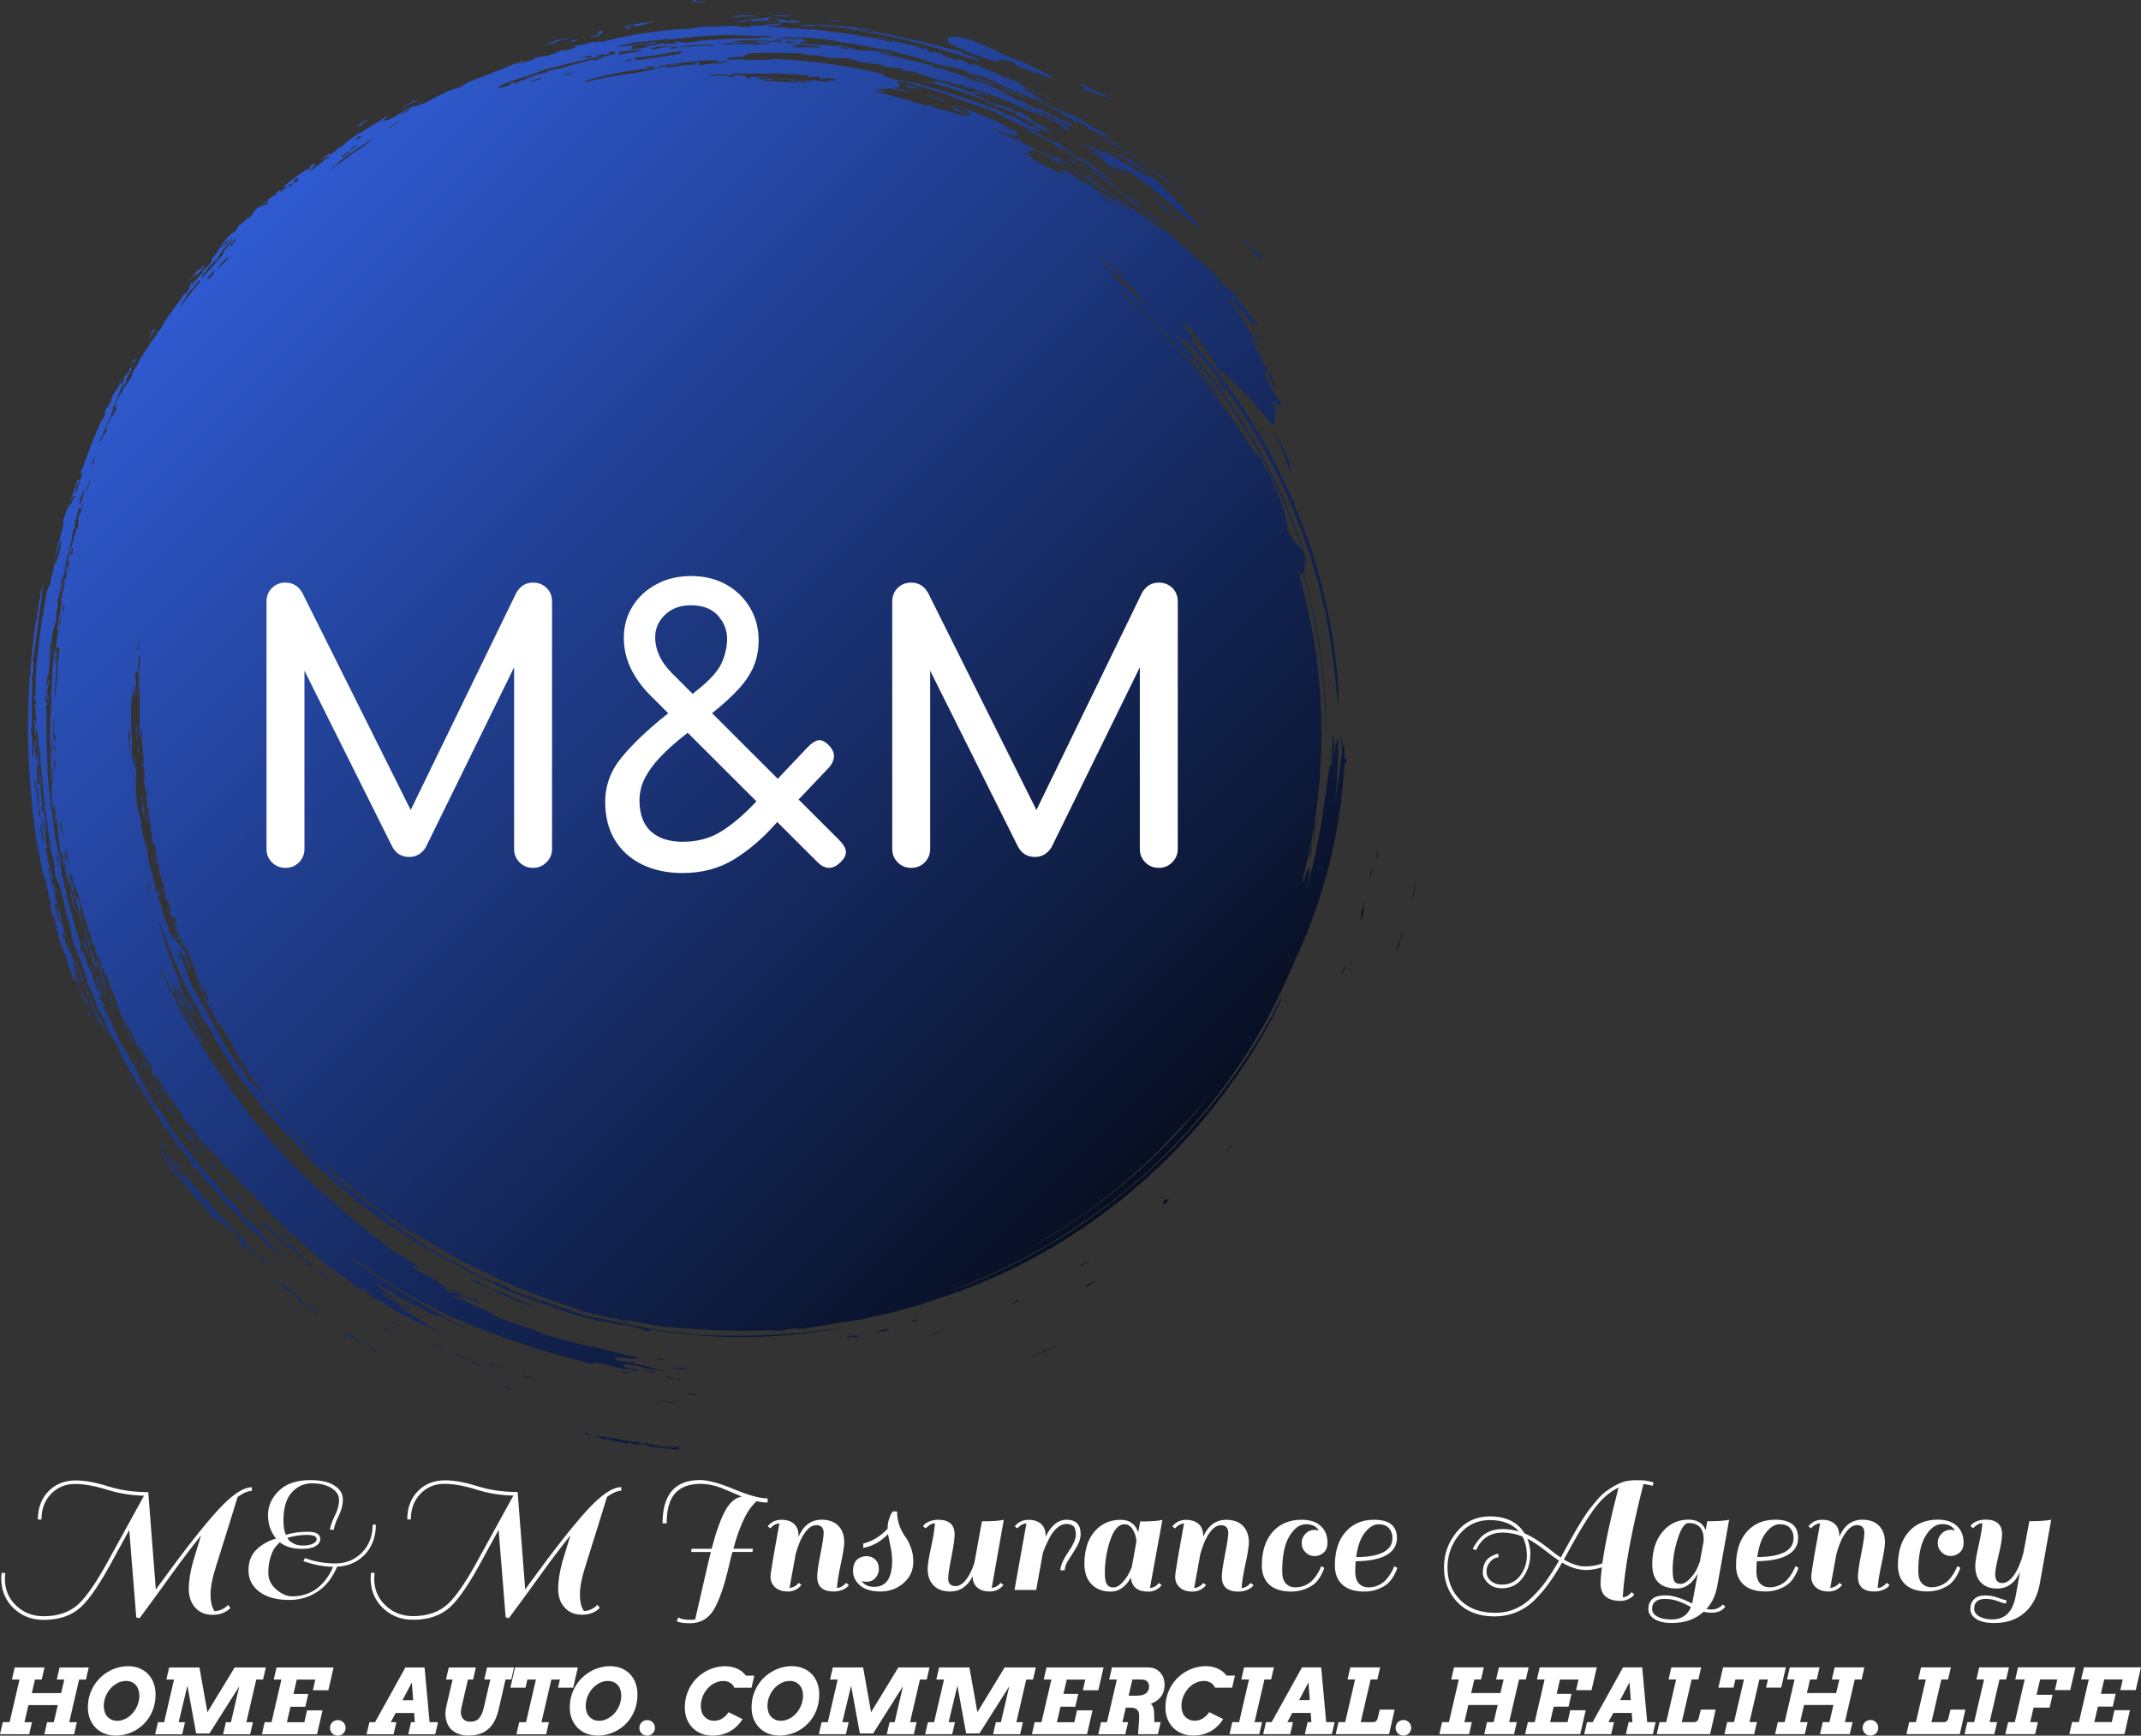 <svg xmlns="http://www.w3.org/2000/svg" xmlns:xlink="http://www.w3.org/1999/xlink" id="a" viewBox="0 0 398.38 322.94"><rect x="0" y="0" width="398.38" height="322.94" fill="#333333" stroke="none"/><defs><linearGradient id="b" x1="26.97" y1="297.63" x2="249.35" y2="75.25" gradientTransform="translate(0 324) scale(1 -1)" gradientUnits="userSpaceOnUse"><stop offset="0" stop-color="#3361e1"></stop><stop offset=".78" stop-color="#0b1632"></stop><stop offset="1" stop-color="#000"></stop></linearGradient></defs><path d="m368.83,283.41c-.54,0-1.1.31-1.68.94l-.5-.4c.16-.31.5-.59,1.04-.84s1.13-.37,1.78-.37c2.04,0,3.06.92,3.06,2.75,0,.78-.21,2.07-.64,3.84-.43,1.78-.64,2.98-.64,3.61,0,1.07.45,1.61,1.34,1.61.74,0,1.46-.5,2.17-1.51.71-1.01,1.28-2.36,1.73-4.06l1.11-5.94c1.66,0,2.87-.07,3.63-.2l.44-.1-2.12,11.89c-.4,2.31-1.34,4.11-2.8,5.41s-3.36,1.95-5.69,1.95c-1.41,0-2.5-.24-3.27-.72s-1.16-1.11-1.16-1.88.24-1.39.71-1.85,1.14-.69,2-.69,1.66.14,2.4.42,1.28.44,1.61.49l-.07.6c-.38-.04-.93-.2-1.65-.47s-1.43-.4-2.13-.4-1.24.16-1.61.47-.55.77-.55,1.36.32,1.07.97,1.44,1.46.55,2.42.55c2.33,0,3.76-1.4,4.3-4.2l.84-4.63c-.94,2.06-2.36,3.09-4.26,3.09-1.3,0-2.3-.37-3.01-1.11-.71-.74-1.06-1.78-1.06-3.12,0-.69.21-1.94.62-3.74s.64-3.2.69-4.18m-8.29,3.66c0-.67.24-1.25.71-1.73s1.04-.72,1.71-.72c.2,0,.46.04.77.13-.43-.78-1.22-1.18-2.38-1.18s-2.19.74-3.09,2.22-1.34,3.67-1.34,6.58c0,1.01.23,1.75.69,2.23s1.04.72,1.73.72,1.33-.13,1.9-.4,1.02-.59,1.36-.96.63-.76.87-1.16c.45-.74.67-1.21.67-1.41l.6.27c-.07.36-.27.83-.6,1.43-.34.59-.71,1.08-1.11,1.46s-1,.73-1.78,1.06c-.78.32-1.66.49-2.62.49-1.81,0-3.18-.43-4.11-1.29-.93-.86-1.39-2.04-1.39-3.54,0-2.66.67-4.75,2-6.26s3.14-2.27,5.42-2.27c1.54,0,2.73.39,3.56,1.18.83.78,1.24,1.81,1.24,3.09,0,.81-.24,1.42-.72,1.85s-1.05.64-1.7.64-1.21-.24-1.68-.71-.71-1.04-.71-1.71m-11.15,8.36c.54,0,1.1-.31,1.68-.94l.5.4c-.16.31-.5.59-1.04.84s-1.13.37-1.78.37c-2.04,0-3.06-.92-3.06-2.75,0-.78.2-2.18.6-4.2.4-2.01.6-3.34.6-3.96,0-.96-.46-1.44-1.38-1.44-.74,0-1.45.48-2.13,1.44s-1.25,2.28-1.7,3.96l-1.14,6.28c.69-.07,1.26-.38,1.71-.94l.5.4c-.67.81-1.51,1.21-2.52,1.21s-1.8-.26-2.37-.77c-.57-.51-.86-1.19-.86-2.01,0-.31.18-1.54.54-3.69l1.11-6.21c-.67.07-1.23.38-1.68.94l-.5-.4c.67-.81,1.52-1.21,2.54-1.21s1.81.26,2.37.77c.56.51.84,1.24.84,2.18v.2c.92-2.1,2.35-3.16,4.3-3.16,1.32,0,2.35.37,3.09,1.12s1.11,1.79,1.11,3.11c0,.69-.21,2.03-.64,4.01s-.66,3.46-.71,4.45m-16.3-11.13c-.44-.48-1.09-.72-1.95-.72s-1.7.51-2.52,1.54-1.36,2.55-1.63,4.57c4.5-.02,6.75-1.21,6.75-3.56,0-.74-.22-1.35-.65-1.83m-2.77-1.56c2.84,0,4.26,1.13,4.26,3.39,0,1.41-.67,2.48-2,3.21-1.33.73-3.23,1.1-5.69,1.12-.04.81-.07,1.44-.07,1.91,0,1.01.23,1.75.69,2.23s1.04.72,1.73.72,1.33-.13,1.9-.4,1.02-.59,1.36-.96.63-.76.87-1.16c.45-.74.67-1.21.67-1.41l.6.27c-.07.36-.27.83-.6,1.43s-.71,1.08-1.11,1.46-1,.73-1.78,1.06c-.78.32-1.66.49-2.62.49-1.81,0-3.18-.43-4.11-1.29-.93-.86-1.39-2.04-1.39-3.54,0-2.66.66-4.75,1.98-6.26s3.09-2.27,5.31-2.27m-19.31,18.57c1.79,0,3-.77,3.63-2.32l-.47-.24c-.27-.13-.43-.22-.49-.25s-.21-.11-.45-.22c-.25-.11-.43-.18-.54-.22-.11-.03-.29-.1-.52-.18-.24-.09-.43-.15-.59-.18s-.34-.07-.54-.12c-.34-.07-.83-.1-1.48-.1s-1.17.16-1.56.47c-.39.31-.59.77-.59,1.38s.32,1.09.97,1.44c.65.36,1.52.54,2.62.54m.54-7.14c.2.35.58.52,1.14.52s1.13-.3,1.71-.91c.58-.6,1-1.17,1.26-1.7s.48-1.04.65-1.53l.71-3.86v-.24c0-2.06-.94-3.09-2.82-3.09-.72,0-1.39.97-2.01,2.92-.63,1.95-.94,3.88-.94,5.81,0,1.03.1,1.72.3,2.07m6.95,5.29c.81,0,1.5-.31,2.08-.94l.47.4c-.54.76-1.39,1.14-2.55,1.14-.49,0-1-.06-1.51-.17-1.52,1.39-3.47,2.08-5.84,2.08-1.41,0-2.5-.24-3.27-.72s-1.16-1.11-1.16-1.88.24-1.39.72-1.85,1.34-.69,2.57-.69,2.85.5,4.87,1.51l1.04-5.57c-1.01,1.86-2.31,2.79-3.9,2.79-3.04,0-4.57-1.5-4.57-4.5,0-2.51.63-4.52,1.9-6.04,1.26-1.52,2.88-2.28,4.85-2.28,1.14,0,2.03.35,2.65,1.04.18.2.36.5.54.91l.3-1.65c1.66,0,2.87-.07,3.63-.2l.44-.1-2.22,12.39c-.34,1.75-1.01,3.16-2.01,4.23.29.07.62.1.97.1m-27.5-9.3c1.43.85,2.75,1.28,3.95,1.28s2.27-.19,3.21-.57c.54-3.78,1.54-8.48,3.02-14.1-1.79.85-3.44,2.36-4.94,4.53-1.1,1.57-2.42,3.75-3.96,6.55l-1.28,2.32m-6.25-.97c0,1.66-.48,3.12-1.43,4.4-.95,1.28-2.23,1.91-3.84,1.91-1.05,0-1.91-.31-2.57-.94s-.99-1.28-.99-1.95.1-1.23.3-1.66.43-.77.69-.99.54-.4.86-.54c.43-.22.76-.34,1.01-.34l.07.67c-.56,0-1.07.27-1.54.81s-.71,1.14-.71,1.81.26,1.25.79,1.73,1.23.72,2.1.72c1.43,0,2.56-.56,3.39-1.68.83-1.12,1.24-2.36,1.24-3.73s-.28-2.55-.84-3.56c-1.23-.47-2.45-.71-3.66-.71-2.33,0-3.97,1.09-4.94,3.26l-.64-.2c.25-.56.64-1.16,1.18-1.81,1.05-1.28,2.52-1.91,4.4-1.91,1.01,0,2,.15,2.99.44l-.07-.1c-1.23-1.34-3.01-2.01-5.32-2.01s-4.21.9-5.67,2.69c-1.47,1.79-2.2,3.84-2.2,6.16s.72,4.25,2.15,5.79c1.61,1.75,3.86,2.62,6.75,2.62,2.64,0,4.95-1,6.92-2.99.98-.96,1.84-1.96,2.57-2.99s1.52-2.27,2.37-3.73c-.76-.49-1.68-1.17-2.77-2.03s-2.13-1.55-3.14-2.07c.38.94.57,1.91.57,2.92m17.16,7.99c.58,0,1.14-.31,1.68-.94l.5.4c-.07.09-.16.2-.27.34s-.39.31-.82.54c-.44.22-.91.34-1.43.34-2.51,0-3.76-1.09-3.76-3.26,0-.67.08-1.67.24-2.99-1.07.34-2.04.5-2.89.5-1.5,0-3-.46-4.5-1.38-.87,1.5-1.69,2.78-2.45,3.84s-1.65,2.1-2.65,3.11c-2.08,2.04-4.59,3.06-7.54,3.06s-5.29-.94-7.03-2.82c-1.54-1.72-2.32-3.82-2.32-6.3s.79-4.67,2.38-6.6,3.65-2.89,6.18-2.89,4.45.75,5.78,2.25c.31.4.54.71.67.91,1.21.51,2.59,1.37,4.13,2.55,1.16.94,2.03,1.59,2.59,1.95.31-.58.74-1.37,1.29-2.35.55-.98.97-1.73,1.26-2.25s.73-1.24,1.31-2.18,1.06-1.65,1.43-2.13.86-1.09,1.48-1.81c.62-.73,1.18-1.27,1.7-1.63,1.54-1.1,2.84-1.73,3.9-1.91.58-.09,1.07-.13,1.48-.13s.85,0,1.34.02c.49.01,1.19.14,2.08.39l-.17.64c-.54-.16-1.11-.27-1.71-.34-2.24,8.8-3.53,15.83-3.86,21.09m-43.5-12.88c-.44-.48-1.09-.72-1.95-.72s-1.7.51-2.52,1.54-1.36,2.55-1.63,4.57c4.5-.02,6.75-1.21,6.75-3.56,0-.74-.22-1.35-.65-1.83m-2.77-1.56c2.84,0,4.26,1.13,4.26,3.39,0,1.41-.67,2.48-2,3.21-1.33.73-3.23,1.1-5.69,1.12-.04.81-.07,1.44-.07,1.91,0,1.01.23,1.75.69,2.23s1.04.72,1.73.72,1.33-.13,1.9-.4,1.02-.59,1.36-.96.63-.76.87-1.16c.45-.74.67-1.21.67-1.41l.6.27c-.07.36-.27.83-.6,1.43-.34.59-.71,1.08-1.11,1.46s-1,.73-1.78,1.06c-.78.32-1.66.49-2.62.49-1.81,0-3.18-.43-4.11-1.29-.93-.86-1.39-2.04-1.39-3.54,0-2.66.66-4.75,1.98-6.26,1.32-1.51,3.09-2.27,5.31-2.27m-13.47,4.33c0-.67.24-1.25.71-1.73s1.04-.72,1.71-.72c.2,0,.46.04.77.13-.43-.78-1.22-1.18-2.38-1.18s-2.19.74-3.09,2.22-1.34,3.67-1.34,6.58c0,1.01.23,1.75.69,2.23s1.04.72,1.73.72,1.33-.13,1.9-.4c.57-.27,1.02-.59,1.36-.96s.63-.76.87-1.16c.45-.74.67-1.21.67-1.41l.6.27c-.07.36-.27.83-.6,1.43s-.71,1.08-1.11,1.46-1,.73-1.78,1.06c-.78.32-1.66.49-2.62.49-1.81,0-3.18-.43-4.11-1.29-.93-.86-1.39-2.04-1.39-3.54,0-2.66.67-4.75,2-6.26s3.14-2.27,5.42-2.27c1.54,0,2.73.39,3.56,1.18.83.78,1.24,1.81,1.24,3.09,0,.81-.24,1.42-.72,1.85s-1.05.64-1.7.64-1.21-.24-1.68-.71c-.47-.47-.71-1.04-.71-1.71m-11.15,8.36c.54,0,1.1-.31,1.68-.94l.5.4c-.16.31-.5.59-1.04.84s-1.13.37-1.78.37c-2.04,0-3.06-.92-3.06-2.75,0-.78.2-2.18.6-4.2.4-2.01.6-3.34.6-3.96,0-.96-.46-1.44-1.38-1.44-.74,0-1.45.48-2.13,1.44-.68.96-1.25,2.28-1.7,3.96l-1.14,6.28c.69-.07,1.26-.38,1.71-.94l.5.4c-.67.81-1.51,1.21-2.52,1.21s-1.8-.26-2.37-.77c-.57-.51-.86-1.19-.86-2.01,0-.31.18-1.54.54-3.69l1.11-6.21c-.67.07-1.23.38-1.68.94l-.5-.4c.67-.81,1.52-1.21,2.54-1.21s1.81.26,2.37.77c.56.51.84,1.24.84,2.18v.2c.92-2.1,2.35-3.16,4.3-3.16,1.32,0,2.35.37,3.09,1.12s1.11,1.79,1.11,3.11c0,.69-.21,2.03-.64,4.01s-.66,3.46-.71,4.45m-25.07-.69c.26.39.65.59,1.19.59s1.09-.29,1.65-.87c.74-.76,1.33-1.72,1.78-2.89.07-.29.2-.99.39-2.1.19-1.11.35-2.02.49-2.74-.07-.85-.3-1.59-.71-2.22-.4-.63-.91-.94-1.51-.94-1.1,0-1.98.98-2.65,2.94s-1.01,4-1.01,6.13c0,1.01.13,1.71.39,2.1m7.67,1.36c-1.97,0-3.04-.86-3.22-2.59-.98,1.72-2.23,2.59-3.73,2.59s-2.69-.45-3.58-1.36-1.33-2.18-1.33-3.81c0-2.55.63-4.56,1.88-6.01,1.25-1.46,2.88-2.18,4.87-2.18,1.63,0,2.72.77,3.26,2.32.11-.67.24-1.34.37-2.01,1.66,0,2.89-.07,3.69-.2l.44-.1-2.32,12.69c.67-.07,1.23-.38,1.68-.94l.5.4c-.67.81-1.51,1.21-2.52,1.21m-24.82-12.16c.67-.81,1.52-1.21,2.54-1.21s1.81.26,2.37.77c.56.51.84,1.24.84,2.18v.2c1.01-2.1,2.32-3.16,3.93-3.16,1.72,0,2.59.9,2.59,2.69,0,.74-.25,1.52-.74,2.35-.49.83-.98,1.62-1.48,2.37s-.74,1.42-.74,2h-.81c0-.83.48-1.95,1.44-3.36.96-1.41,1.44-2.5,1.44-3.27s-.15-1.3-.45-1.58-.75-.42-1.34-.42-1.18.26-1.75.77c-.57.51-1.05,1.16-1.43,1.95-.6,1.16-1.01,2.12-1.21,2.85v.03l-1.21,6.68h-4.03l2.22-12.39c-.67.07-1.23.38-1.68.94l-.5-.4m-14.88-.54c-.54,0-1.1.31-1.68.94l-.5-.4c.16-.31.5-.59,1.04-.84s1.13-.37,1.78-.37c2.04,0,3.06.92,3.06,2.75,0,.78-.2,2.18-.6,4.2-.4,2.01-.6,3.34-.6,3.96,0,.96.46,1.44,1.38,1.44.65,0,1.28-.38,1.9-1.14s1.15-1.81,1.59-3.16l1.41-7.76c1.66,0,2.87-.07,3.63-.2l.44-.1-2.25,12.69c.67-.07,1.23-.38,1.68-.94l.5.4c-.67.81-1.51,1.21-2.52,1.21s-1.79-.25-2.35-.74c-.56-.49-.85-1.19-.87-2.08-.94,1.88-2.33,2.82-4.16,2.82-1.32,0-2.35-.37-3.09-1.12-.74-.75-1.11-1.79-1.11-3.11,0-.69.21-2.03.64-4.01s.66-3.46.71-4.45m-11.28,11.82c2.22,0,3.32-1.63,3.32-4.9,0-.81-.12-1.76-.35-2.85-.24-1.1-.37-1.78-.42-2.05-1.37,1.41-2.9,2.26-4.6,2.55v-.81c1.61-.36,3.12-1.28,4.53-2.75v-.13c0-.54.08-1.06.24-1.58s.31-.9.47-1.14l.24-.37h.81c0,.98.16,1.89.47,2.7.31.82.66,1.48,1.04,1.98.38.5.73,1.16,1.04,1.98s.47,1.72.47,2.7c0,1.59-.6,2.91-1.8,3.96s-2.64,1.58-4.31,1.58-2.95-.38-3.81-1.14-1.29-1.64-1.29-2.64.25-1.71.74-2.15,1.07-.65,1.75-.65,1.23.22,1.66.65c.44.44.65,1,.65,1.68s-.21,1.26-.64,1.73-.97.71-1.65.71c-.29,0-.59-.04-.91-.13.49.72,1.28,1.07,2.35,1.07m-6.92.2c.54,0,1.1-.31,1.68-.94l.5.4c-.16.31-.5.59-1.04.84s-1.13.37-1.78.37c-2.04,0-3.06-.92-3.06-2.75,0-.78.2-2.18.6-4.2s.6-3.34.6-3.96c0-.96-.46-1.44-1.38-1.44-.74,0-1.45.48-2.13,1.44-.68.96-1.25,2.28-1.7,3.96l-1.14,6.28c.69-.07,1.26-.38,1.71-.94l.5.4c-.67.81-1.51,1.21-2.52,1.21s-1.8-.26-2.37-.77c-.57-.51-.86-1.19-.86-2.01,0-.31.18-1.54.54-3.69l1.11-6.21c-.67.07-1.23.38-1.68.94l-.5-.4c.67-.81,1.52-1.21,2.54-1.21s1.81.26,2.37.77.84,1.24.84,2.18v.2c.92-2.1,2.35-3.16,4.3-3.16,1.32,0,2.35.37,3.09,1.12.74.75,1.11,1.79,1.11,3.11,0,.69-.21,2.03-.64,4.01s-.66,3.46-.71,4.45m-25.32-19.37c-2.13,0-3.72.58-4.78,1.75-1.06,1.16-1.59,3.03-1.59,5.61h-.77c0-5.37,2.32-8.06,6.95-8.06,1.5,0,3.62.57,6.35,1.71,2.73,1.14,4.81,1.71,6.25,1.71v.77c-.58,0-1.24-.08-1.98-.24-.16.04-.43.3-.82.76-.39.46-.76.98-1.09,1.56-.94,1.7-1.77,3.87-2.48,6.51h3.63l-.07.6h-3.73c-.16.51-.34,1.22-.54,2.12-.92,4.01-1.89,6.87-2.9,8.58-1.02,1.71-2.51,2.57-4.48,2.57-1.19,0-2-.13-2.45-.4l.34-.71c.31.31,1.09.47,2.32.47.16,0,.41-.02.77-.07l2.38-10.34c.07-.29.17-.71.3-1.24.13-.54.21-.86.24-.97h-3.66l.07-.6h3.73c.87-3.29,1.74-5.69,2.6-7.2s1.87-2.34,3.04-2.5c-.27-.11-.87-.37-1.8-.77-.93-.4-1.59-.68-2-.84-1.37-.51-2.63-.77-3.79-.77m-18.84,23.07c-.85.85-1.95,1.28-3.31,1.28s-2.43-.44-3.24-1.33c-.81-.88-1.21-2.05-1.21-3.49s.26-3.11.77-4.99l1.51-4.97c-1.88,2.37-3.6,4.64-5.17,6.82-3.09,4.28-5.18,7.14-6.28,8.6l-.6-.17-1.31-16.25-2.69,4.9c-2.55,4.81-4.68,7.99-6.4,9.52-1.71,1.53-3.99,2.3-6.83,2.3-2.42,0-4.42-.86-6.01-2.59-1.25-1.41-1.88-3.1-1.88-5.07,0-.36.02-.73.07-1.11l.67.07c-.04.36-.07.71-.07,1.04,0,1.81.57,3.35,1.71,4.6,1.46,1.59,3.29,2.38,5.51,2.38,2.66,0,4.81-.74,6.45-2.23,1.63-1.49,3.69-4.56,6.18-9.22l6.04-10.98c-2.37-.04-4.67-.42-6.9-1.12s-4.22-1.06-5.98-1.06-3.23.62-4.42,1.85c-1.19,1.23-1.78,2.82-1.78,4.77h-.67c0-2.15.65-3.9,1.96-5.25s3.01-2.03,5.09-2.03c1.68,0,3.68.36,5.99,1.09,2.32.73,4.82,1.09,7.5,1.09l1.41,18.13.67-.94c4.72-6.49,8.37-11.13,10.95-13.92,2.57-2.79,4.66-4.18,6.25-4.18v.67c-.69,0-1.58.38-2.65,1.14-.16.49-.68,2.2-1.58,5.12-.9,2.92-1.7,5.47-2.4,7.66-.71,2.18-1.06,3.97-1.06,5.36s.25,2.42.74,3.09c.47,0,.91-.1,1.33-.29.41-.19.72-.39.92-.59l.27-.27.44.57m-57.03-11.99c.46.27,1.07.4,1.83.4s1.37-.12,1.83-.35c.46-.24.69-.51.69-.82,0-.54-.6-.81-1.81-.81s-2.42.18-3.63.54c.04.11.12.25.24.4.11.16.4.37.86.64m2.13,2.72c1.81.67,3.71,1.01,5.69,1.01s3.63-.68,4.95-2.03,1.98-3.08,1.98-5.19h.6c0,2.24-.67,4.07-2,5.51-1.33,1.43-3.07,2.2-5.22,2.32-1.16,2.82-3.04,4.7-5.64,5.64-1.01.36-2.08.54-3.22.54-2.4,0-4.26-.51-5.61-1.53-1.34-1.02-2.01-2.34-2.01-3.98s.51-2.93,1.53-3.9c1.02-.96,2.22-1.63,3.61-2.01-1.01-1.23-1.51-2.69-1.51-4.38s.68-3.2,2.03-4.52c1.35-1.32,3.31-1.98,5.86-1.98,1.95,0,3.44.34,4.48,1.02s1.56,1.53,1.56,2.55-.26,2.06-.79,3.12c-.53,1.06-.82,1.91-.89,2.54h-.71c.07-.67.36-1.53.89-2.59s.79-2.03.79-2.94-.48-1.65-1.43-2.23c-.95-.58-2.16-.87-3.63-.87s-2.71.57-3.74,1.7-1.54,2.86-1.54,5.19c0,1.25.16,2.15.47,2.69,1.16-.38,2.52-.57,4.06-.57s2.32.45,2.32,1.34c0,.54-.29.98-.87,1.33-.58.35-1.42.52-2.52.52-1.72,0-3.11-.41-4.16-1.24-.4.43-.72.78-.94,1.07-.22.29-.48.85-.76,1.68s-.42,1.82-.42,2.99.49,2.18,1.48,3.04,1.98,1.29,2.97,1.29,1.89-.15,2.69-.45c.79-.3,1.46-.66,1.98-1.07s1.01-.9,1.46-1.46c.56-.69,1.05-1.53,1.48-2.52-1.75-.02-3.58-.37-5.51-1.04h-.03l.27-.57m-13.83,9.27c-.85.85-1.95,1.28-3.31,1.28s-2.43-.44-3.24-1.33-1.21-2.05-1.21-3.49.26-3.11.77-4.99l1.51-4.97c-1.88,2.37-3.6,4.64-5.17,6.82-3.09,4.28-5.18,7.14-6.28,8.6l-.6-.17-1.31-16.25-2.69,4.9c-2.55,4.81-4.68,7.99-6.4,9.52-1.71,1.53-3.99,2.3-6.83,2.3-2.42,0-4.42-.86-6.01-2.59-1.25-1.41-1.88-3.1-1.88-5.07,0-.36.02-.73.07-1.11l.67.07c-.04.36-.07.71-.07,1.04,0,1.81.57,3.35,1.71,4.6,1.46,1.59,3.29,2.38,5.51,2.38,2.66,0,4.81-.74,6.45-2.23,1.63-1.49,3.69-4.56,6.18-9.22l6.04-10.98c-2.37-.04-4.67-.42-6.9-1.12s-4.22-1.06-5.98-1.06-3.23.62-4.42,1.85-1.78,2.82-1.78,4.77h-.67c0-2.15.65-3.9,1.96-5.25,1.31-1.35,3.01-2.03,5.09-2.03,1.68,0,3.68.36,5.99,1.09,2.32.73,4.82,1.09,7.5,1.09l1.41,18.13.67-.94c4.72-6.49,8.37-11.13,10.95-13.92,2.57-2.79,4.66-4.18,6.25-4.18v.67c-.69,0-1.58.38-2.65,1.14-.16.49-.68,2.2-1.58,5.12-.9,2.92-1.7,5.47-2.4,7.66-.71,2.18-1.06,3.97-1.06,5.36s.25,2.42.74,3.09c.47,0,.91-.1,1.33-.29.41-.19.72-.39.92-.59l.27-.27.44.57" fill="#fff"></path><path d="m387.75,310.23h10.63l-.98,4.24h-2.87l.45-1.98h-3.45l-.62,2.67h2.76l-.55,2.38h-2.76l-.67,2.88h3.25l.5-2.21h2.88l-1.02,4.45h-10.26l.52-2.25h1.27l1.84-7.93h-1.43l.52-2.25m-12.27,0h10.7l-.98,4.24h-2.85l.45-1.98h-3.2l-.66,2.85h2.98l-.56,2.39h-2.98l-.62,2.69h1.43l-.52,2.25h-5.54l.52-2.25h1.24l1.84-7.93h-1.76l.52-2.25m-7.23,0h5.54l-.52,2.25h-1.24l-1.84,7.93h1.4l-.52,2.25h-5.54l.52-2.25h1.27l1.84-7.93h-1.43l.52-2.25m-10.81,0h5.54l-.52,2.25h-1.25l-1.84,7.93h2.35c.2,0,.36-.06.5-.19s.24-.29.29-.48l.4-1.65h2.77l-1.04,4.57h-9.93l.52-2.25h1.25l1.84-7.93h-1.41l.52-2.25m-10.86,11.24c0-.2.04-.39.11-.57s.18-.33.31-.46.29-.24.46-.31.37-.11.58-.11.38.04.56.11c.17.08.33.18.46.31s.23.29.31.46.11.37.11.57-.04.39-.11.57-.18.33-.31.46-.28.23-.46.31c-.17.08-.36.11-.56.11-.21,0-.4-.04-.58-.11-.18-.08-.33-.18-.46-.31s-.24-.29-.31-.46-.11-.37-.11-.57m-5.22-11.24h5.54l-.52,2.25h-1.27l-1.84,7.93h1.43l-.52,2.25h-5.54l.52-2.25h1.24l.74-3.18h-5.46l-.74,3.18h1.4l-.52,2.25h-5.54l.52-2.25h1.27l1.84-7.93h-1.41l.52-2.25h5.54l-.52,2.25h-1.25l-.59,2.53h5.45l.59-2.53h-1.39l.52-2.25m-20.01,10.18h1.29l1.84-7.93h-1.59l-.35,1.52h-2.82l.88-3.78h11.68l-.87,3.78h-2.82l.35-1.52h-1.59l-1.84,7.93h1.39l-.52,2.25h-5.53l.52-2.25m-10.39-10.18h5.54l-.52,2.25h-1.25l-1.84,7.93h2.35c.2,0,.36-.06.5-.19s.24-.29.29-.48l.4-1.65h2.77l-1.04,4.57h-9.93l.52-2.25h1.25l1.84-7.93h-1.41l.52-2.25m-9.53,6.1h1.99l-.25-3.3-1.75,3.3m1.61,4.08h.69l-.13-1.71h-3.43l-.91,1.71h1.04l-.52,2.25h-5.02l.52-2.25h1.05l5.65-10.18h3.57l.93,10.18h1.57l-.52,2.25h-5.02l.52-2.25m-16.56-10.18h10.63l-.98,4.24h-2.87l.45-1.98h-3.45l-.62,2.67h2.76l-.55,2.38h-2.76l-.67,2.88h3.25l.5-2.21h2.88l-1.02,4.45h-10.26l.52-2.25h1.27l1.84-7.93h-1.43l.52-2.25m-7.6,0h5.54l-.52,2.25h-1.27l-1.84,7.93h1.43l-.52,2.25h-5.54l.52-2.25h1.24l.74-3.18h-5.46l-.74,3.18h1.4l-.52,2.25h-5.54l.52-2.25h1.27l1.84-7.93h-1.41l.52-2.25h5.54l-.52,2.25h-1.25l-.59,2.53h5.45l.59-2.53h-1.39l.52-2.25m-19.22,11.24c0-.2.04-.39.11-.57.08-.18.18-.33.31-.46s.29-.24.46-.31c.18-.08.37-.11.58-.11s.38.04.56.11c.17.08.33.18.46.31s.23.29.31.46c.08.18.11.37.11.57s-.04.39-.11.57c-.08.18-.18.33-.31.46s-.28.23-.46.31c-.17.08-.36.11-.56.11-.21,0-.4-.04-.58-.11-.18-.08-.33-.18-.46-.31s-.23-.29-.31-.46c-.08-.18-.11-.37-.11-.57m-8.42-11.24h5.54l-.52,2.25h-1.25l-1.84,7.93h2.35c.2,0,.36-.06.5-.19.14-.13.24-.29.29-.48l.4-1.65h2.77l-1.04,4.57h-9.93l.52-2.25h1.25l1.84-7.93h-1.41l.52-2.25m-9.53,6.1h1.99l-.25-3.3-1.75,3.3m1.61,4.08h.69l-.13-1.71h-3.43l-.91,1.71h1.04l-.52,2.25h-5.02l.52-2.25h1.05l5.65-10.18h3.57l.93,10.18h1.57l-.52,2.25h-5.02l.52-2.25m-11.82-10.18h5.54l-.52,2.25h-1.24l-1.84,7.93h1.4l-.52,2.25h-5.54l.52-2.25h1.27l1.84-7.93h-1.43l.52-2.25m-6.18,2.87c-.36-.23-.8-.35-1.33-.35-.37,0-.73.06-1.08.18s-.68.28-.99.49c-.31.21-.59.46-.84.75s-.47.61-.66.95c-.18.34-.33.71-.43,1.09-.1.39-.15.78-.15,1.18s.06.78.17,1.12.28.63.5.87.48.43.78.57.64.2,1.02.2c.3,0,.58-.04.84-.12s.51-.2.73-.34.43-.31.62-.51c.19-.19.36-.4.51-.63l2.6,1.3c-.62.98-1.41,1.74-2.35,2.27s-2.03.79-3.28.79c-.74,0-1.43-.13-2.05-.38-.63-.25-1.17-.61-1.62-1.07-.46-.46-.81-1.01-1.07-1.65-.25-.64-.38-1.35-.38-2.14s.1-1.5.3-2.18.47-1.3.82-1.87.76-1.08,1.23-1.52c.47-.45.99-.83,1.54-1.14.55-.31,1.14-.55,1.75-.71s1.23-.25,1.85-.25c.5,0,.96.05,1.38.16.42.1.81.25,1.16.44s.63.39.84.6.38.4.5.56h1.56l-.52,2.25h-3.19c-.14-.37-.39-.67-.75-.91m-14.62-.62l-.7,3.01h1.56c.34,0,.65-.03.92-.1.28-.07.51-.17.71-.32.2-.14.35-.32.45-.54.11-.22.16-.48.16-.77,0-.39-.11-.7-.34-.93s-.61-.35-1.14-.35h-1.62m-3.78-2.25h6.62c.55,0,1.02.09,1.42.28s.73.43.98.73.45.64.57,1.02c.12.38.18.77.18,1.16,0,.54-.08,1.01-.23,1.43-.15.42-.39.8-.71,1.12-.32.33-.64.57-.95.72s-.53.26-.66.32c.05.05.13.13.22.24s.18.29.25.52c.08.24.12.52.13.85l.05,1.79h1.18l-.52,2.25h-3.69l.2-2.95c.02-.35,0-.65-.04-.91s-.14-.46-.27-.62-.31-.28-.54-.36c-.22-.08-.5-.11-.84-.11h-.79l-.63,2.71h1.05l-.52,2.25h-5.03l.52-2.25h1.1l1.84-7.93h-1.43l.52-2.25m-12.19,0h10.63l-.98,4.24h-2.87l.45-1.98h-3.45l-.62,2.67h2.76l-.55,2.38h-2.76l-.67,2.88h3.25l.5-2.21h2.88l-1.02,4.45h-10.26l.52-2.25h1.27l1.84-7.93h-1.43l.52-2.25m-22.02,10.18h1.11l1.84-7.93h-1.43l.52-2.25h5.64l1.48,8.33,5.07-8.33h5.8l-.52,2.25h-1.26l-1.84,7.93h1.22l-.52,2.25h-5.03l.52-2.25h.94l1.55-6.67-5.55,8.77h-2.47l-1.63-8.87-1.63,6.77h1.18l-.52,2.25h-5.03l.52-2.25m-19.74,0h1.11l1.84-7.93h-1.43l.52-2.25h5.64l1.48,8.33,5.07-8.33h5.8l-.52,2.25h-1.26l-1.84,7.93h1.22l-.52,2.25h-5.03l.52-2.25h.94l1.55-6.67-5.55,8.77h-2.47l-1.63-8.87-1.63,6.77h1.18l-.52,2.25h-5.03l.52-2.25m-7.6-.25c.37,0,.72-.06,1.07-.18s.68-.28.98-.49.59-.46.84-.75c.26-.29.48-.61.66-.95.18-.34.33-.71.43-1.1.1-.39.16-.78.16-1.19s-.06-.78-.17-1.12-.27-.63-.49-.87c-.21-.24-.47-.43-.78-.57s-.65-.2-1.03-.2c-.56,0-1.09.13-1.59.39s-.94.6-1.32,1.03-.68.93-.9,1.48c-.22.56-.34,1.14-.34,1.75,0,.41.06.78.17,1.12s.28.63.5.87.48.43.78.57c.3.13.64.2,1.02.2m-.31,2.75c-.74,0-1.43-.13-2.05-.38-.63-.25-1.17-.61-1.62-1.07-.46-.46-.81-1.01-1.07-1.65-.25-.64-.38-1.35-.38-2.14s.1-1.5.3-2.18.47-1.3.82-1.87.76-1.08,1.23-1.52c.47-.45.99-.83,1.54-1.14.55-.31,1.13-.55,1.74-.71s1.23-.25,1.85-.25c.78,0,1.48.13,2.11.39s1.17.62,1.61,1.08c.45.46.79,1.02,1.03,1.66s.36,1.36.36,2.13-.09,1.48-.27,2.15c-.18.67-.44,1.29-.77,1.86-.33.57-.73,1.08-1.19,1.53s-.97.83-1.52,1.15c-.55.31-1.14.55-1.77.72s-1.27.25-1.94.25m-9.09-9.81c-.36-.23-.8-.35-1.33-.35-.37,0-.73.06-1.08.18s-.68.28-.99.49c-.31.21-.59.46-.84.75s-.47.61-.66.95-.33.71-.43,1.09c-.1.39-.15.78-.15,1.18s.06.78.17,1.12.28.63.5.87.48.43.78.57c.3.13.64.2,1.02.2.3,0,.58-.04.84-.12s.51-.2.73-.34.43-.31.62-.51c.19-.19.36-.4.51-.63l2.6,1.3c-.62.98-1.41,1.74-2.35,2.27s-2.03.79-3.28.79c-.74,0-1.43-.13-2.05-.38-.63-.25-1.17-.61-1.62-1.07-.46-.46-.81-1.01-1.07-1.65-.25-.64-.38-1.35-.38-2.14s.1-1.5.3-2.18.47-1.3.82-1.87.76-1.08,1.23-1.52c.47-.45.99-.83,1.54-1.14.55-.31,1.14-.55,1.75-.71s1.23-.25,1.85-.25c.5,0,.96.05,1.38.16.42.1.81.25,1.16.44s.63.39.84.6c.21.21.38.4.5.56h1.56l-.52,2.25h-3.19c-.14-.37-.39-.67-.75-.91m-16.93,8.37c0-.2.04-.39.11-.57.08-.18.18-.33.31-.46s.29-.24.46-.31c.18-.08.37-.11.58-.11s.38.04.56.11c.17.08.33.18.46.31s.24.29.31.46.11.37.11.57-.04.39-.11.57-.18.33-.31.46-.28.23-.46.31c-.17.08-.36.11-.56.11-.21,0-.4-.04-.58-.11-.18-.08-.33-.18-.46-.31s-.24-.29-.31-.46c-.08-.18-.11-.37-.11-.57m-7.5-1.31c.37,0,.72-.06,1.07-.18s.68-.28.98-.49c.31-.21.59-.46.84-.75.26-.29.48-.61.66-.95.18-.34.33-.71.43-1.1s.16-.78.16-1.19-.06-.78-.17-1.12-.27-.63-.49-.87c-.21-.24-.47-.43-.78-.57-.31-.13-.65-.2-1.03-.2-.56,0-1.09.13-1.59.39s-.94.6-1.32,1.03-.68.93-.9,1.48c-.22.56-.34,1.14-.34,1.75,0,.41.06.78.17,1.12s.28.63.5.87.48.43.78.57c.3.13.64.2,1.02.2m-.31,2.75c-.74,0-1.43-.13-2.05-.38-.63-.25-1.17-.61-1.62-1.07-.46-.46-.81-1.01-1.07-1.65-.25-.64-.38-1.35-.38-2.14s.1-1.5.3-2.18.47-1.3.82-1.87.76-1.08,1.23-1.52c.47-.45.99-.83,1.54-1.14.55-.31,1.13-.55,1.74-.71s1.23-.25,1.85-.25c.78,0,1.48.13,2.11.39s1.17.62,1.61,1.08c.45.46.79,1.02,1.03,1.66s.36,1.36.36,2.13-.09,1.48-.27,2.15c-.18.67-.44,1.29-.77,1.86-.33.57-.73,1.08-1.19,1.53s-.97.83-1.52,1.15c-.55.31-1.14.55-1.77.72s-1.27.25-1.94.25m-14.56-2.5h1.29l1.84-7.93h-1.59l-.35,1.52h-2.82l.88-3.78h11.68l-.87,3.78h-2.82l.35-1.52h-1.59l-1.84,7.93h1.39l-.52,2.25h-5.53l.52-2.25m-13.09-10.18h5.02l-.52,2.25h-.95l-1.2,5.16c-.11.55-.15.97-.1,1.27s.16.56.32.78c.16.22.37.38.61.48s.52.15.85.15.6-.05.86-.14c.25-.09.48-.24.68-.45.2-.21.38-.49.54-.83s.29-.76.41-1.27l1.19-5.16h-1.12l.52-2.25h5.02l-.52,2.25h-1.07l-1.27,5.53c-.2.86-.46,1.61-.8,2.23-.33.62-.74,1.13-1.21,1.52-.47.4-1.01.69-1.62.87-.61.19-1.29.28-2.04.28-.62,0-1.18-.09-1.7-.27s-.96-.44-1.34-.77c-.37-.33-.66-.73-.85-1.2-.19-.47-.31-.96-.34-1.49-.03-.52.02-1.1.16-1.71l1.16-4.98h-1.23l.52-2.25m-8.61,6.1h1.99l-.25-3.3-1.75,3.3m1.61,4.08h.69l-.13-1.71h-3.43l-.91,1.71h1.04l-.52,2.25h-5.02l.52-2.25h1.05l5.65-10.18h3.57l.93,10.18h1.57l-.52,2.25h-5.02l.52-2.25m-15.08,1.06c0-.2.04-.39.11-.57.08-.18.18-.33.31-.46s.29-.24.46-.31.37-.11.58-.11.38.04.56.11c.17.08.33.18.46.31s.24.29.31.46c.08.18.11.37.11.57s-.04.39-.11.57c-.08.18-.18.33-.31.46s-.28.23-.46.31c-.17.08-.36.11-.56.11-.21,0-.4-.04-.58-.11-.18-.08-.33-.18-.46-.31-.13-.13-.24-.29-.31-.46-.08-.18-.11-.37-.11-.57m-9.96-11.24h10.63l-.98,4.24h-2.87l.45-1.98h-3.45l-.62,2.67h2.76l-.55,2.38h-2.76l-.67,2.88h3.25l.5-2.21h2.88l-1.02,4.45h-10.26l.52-2.25h1.27l1.84-7.93h-1.43l.52-2.25m-22.02,10.18h1.11l1.84-7.93h-1.43l.52-2.25h5.64l1.48,8.33,5.07-8.33h5.8l-.52,2.25h-1.26l-1.84,7.93h1.22l-.52,2.25h-5.03l.52-2.25h.94l1.55-6.67-5.55,8.77h-2.47l-1.63-8.87-1.63,6.77h1.18l-.52,2.25h-5.03l.52-2.25m-7.6-.25c.37,0,.72-.06,1.07-.18s.68-.28.98-.49c.31-.21.59-.46.84-.75.26-.29.48-.61.66-.95.18-.34.33-.71.43-1.1s.16-.78.16-1.19-.06-.78-.17-1.12-.27-.63-.49-.87c-.21-.24-.47-.43-.78-.57-.31-.13-.65-.2-1.03-.2-.56,0-1.09.13-1.59.39s-.94.6-1.32,1.03-.68.93-.9,1.48c-.22.56-.34,1.14-.34,1.75,0,.41.06.78.17,1.12s.28.63.5.87.48.43.78.57c.3.13.64.2,1.02.2m-.31,2.75c-.74,0-1.43-.13-2.05-.38-.63-.25-1.17-.61-1.62-1.07-.46-.46-.81-1.01-1.07-1.65-.25-.64-.38-1.35-.38-2.14s.1-1.5.3-2.18c.2-.68.47-1.3.82-1.87s.76-1.08,1.23-1.52c.47-.45.99-.83,1.54-1.14.55-.31,1.13-.55,1.74-.71s1.23-.25,1.85-.25c.78,0,1.48.13,2.11.39.63.26,1.17.62,1.61,1.08.45.46.79,1.02,1.03,1.66s.36,1.36.36,2.13-.09,1.48-.27,2.15c-.18.67-.44,1.29-.77,1.86-.33.57-.73,1.08-1.19,1.53-.46.45-.97.83-1.52,1.15-.55.31-1.14.55-1.77.72-.63.17-1.27.25-1.94.25m-10.51-12.68h5.54l-.52,2.25h-1.27l-1.84,7.93h1.43l-.52,2.25h-5.54l.52-2.25h1.24l.74-3.18h-5.46l-.74,3.18h1.4l-.52,2.25H0l.52-2.25h1.27l1.84-7.93h-1.41l.52-2.25h5.54l-.52,2.25h-1.25l-.59,2.53h5.45l.59-2.53h-1.39l.52-2.25" fill="#fff"></path><g><path d="m244.55,154.79c-.3-.09.13-1.51.21-2.1.23.08-.1,1.29-.21,2.1Zm-.22,2.11c.15-.87.35-1.85.1-1.85-.07.62-.11,1.24-.1,1.85Zm-.3,1.12c.08-.56.11-1.12.1-1.68-.07.71-.2,1.41-.38,2.1-.14.41-.22.85-.22,1.29.24-.54.4-1.12.49-1.7h0Zm12.29-.18c-.16.68-.21,1.37-.13,2.06l.1-.59s.09-.03.12-.28c-.29.18.07-1.09-.09-1.2h0Zm-1.32,5.47c.18-.57.24-1.17.17-1.76-.18.57-.24,1.17-.17,1.76Zm7.85,3.81c.33-1.11.56-2.24.69-3.39-.16,1.04-.74,2.84-.69,3.39Zm-9.04.75c-.13.68-.31,1.34-.55,1.99.2.12-.08,1.07-.02,1.5.26-.74.45-1.51.57-2.29-.43.88.23-1.31,0-1.2h0Zm6.8,6.61l-.37,1.1c-.23.67-.44,1.25-.65,1.77.43-.69.75-1.44.93-2.23.17-.49.3-.98.41-1.48.07-.37.12-.58.07-.46-.13.47-.26.9-.39,1.3h0Zm-10.91,6.9c.35-.6.58-1.25.68-1.94-.18.57-.79,1.78-.68,1.94Zm-21.67,33.12c2.78-3.06.49-.99,0,0h0Zm-11.62,9.06c.25.1-.27.69.37.37.33-.22.57-.55.7-.93-.82.71.02-.41-1.07.56h0Zm-13.67,10.93c-.74.48-1.63.79-1.64,1.15.47-.35,1.64-.95,1.64-1.15Zm-.85,4.84c-.1.34,2.14-.89,1.84-1.01-.79.52-.95.4-1.84,1.01Zm-12.56,2.52c.18.15-1.49.63-.93.69.78-.25,1.73-.99.93-.69Zm-14.11,5.78c-.93.25-1.83.58-2.71.98.37-.11,1.21-.38,1.87-.61.67-.22,1.16-.41.84-.37h0Zm-5.48-1.69l1.07-.31c.12-.33-1.38.1-1.07.31Zm-4.28,1.32c-1.02.12-2.03.35-3,.7,1.11-.36,2.6-.19,3-.7Zm-17.25.16c.32,0,.85-.03,1.33-.08.38-.03.76-.14,1.1-.32-.43.09-.86.16-1.29.21-.38.03-.76.09-1.14.19h0Zm-4.19.28c.36-.03.75-.08,1.1-.08.49.02.97-.05,1.43-.22-1.19.04-2.37.17-3.54.39.33-.05.67-.08,1-.09h0Zm-16.08,11.64c.03.11,1.66.43,1.51.11-.75.04-1.24-.31-1.51-.11Zm-4.46-6.46c-.48-.03-.96-.11-1.42-.25-.45.18,1.62.56,1.42.25Zm-8.14,2.27c.66.22,1.36.31,2.06.28-.67-.17-1.36-.26-2.06-.28Zm-5.68,11.59l-.96-.21c-.09.11.34.24.28.36.42.12.85.17,1.29.14-.93-.19-1.1-.26-.61-.29Zm-9.08-23.1c-.44-.15-.88-.31-1.31-.48-.9-.43-1.78-.87-2.66-1.29-.88-.43-1.78-.81-2.69-1.18-.9-.4-1.83-.71-2.79-.93.95.42,1.88.86,2.78,1.29l2.72,1.15c.9.36,1.77.76,2.67,1.06.43.14.85.26,1.28.39h0Zm-1.82,12.67l-1.47-.49c-.24.28,1.47.75,1.47.49Zm-5.01,1.69c.66.34,1.37.58,2.11.71-.81-.23-1.59-.79-2.11-.71Zm-2.64-4.22c.66.29,1.36.51,2.07.65-.67-.2-2.21-1-2.07-.65Zm-1.97.02c-.32.12-.7-.39-1.44-.62-.32.04.37.41.97.62s1.11.33.46,0h.01Zm-2.01-.9c-.78-.29-1.55-.63-2.28-1.02-.3.16,2.35,1.25,2.28,1.02Zm1.89-13.94c.15-.26,1.9.79,1.94.45-.5-.18-.99-.39-1.46-.65-.52-.28-1.05-.51-1.6-.71,0,.26.55.57,1.13.9h-.01Zm-4.66.88l-.06.13c-.16-.06-.28-.14-.28-.06.6.3,2.72,1.45,1.85.77-.21.08-.92-.59-1.51-.84h0Zm-4.77-2.61c.55.41,1.19.66,1.87.72-.79-.4-1.17-.41-1.87-.72Zm-4.47,5.53c.52.32,1.07.58,1.65.77-.37-.35-1.61-1.02-1.65-.77Zm-1.31,3.94c.05-.08.52.18.62.18-.54-.5-1.18-.9-1.88-1.15.47.25.9.58,1.26.97Zm-5.53,3.78c.16.09.37.23.61.37l.7.43c.44.24.79.43.74.24l-1.28-.73c-.39-.22-.69-.38-.76-.3h0Zm-6.26-13.45c-.39-.34-.75-.66-1.08-.97.65.82,1.47,1.5,2.39,1.99l-.68-.51-.62-.52h0Zm-8.71-2.67c-.47-.43-.99-.81-1.54-1.13.4.51.93.9,1.54,1.13Zm.75-3.55c.09-.08.09-.23-.06-.42-.67-.48-1.29-1.02-1.87-1.61-.06.1-.2.12-.41,0,.89.53,1.69,1.22,2.34,2.03Zm-6.05-3.92c.69.82,1.47,1.55,2.34,2.17l1.34,1,1.35,1.04c-.28-.31-.67-.7-1.12-1.14-.45-.43-.95-.89-1.45-1.34-1.01-.9-2.01-1.73-2.53-2.12.62.63,1.59,1.43,1.48,1.62-.43-.34-1.27-1.33-1.41-1.24h0Zm-3.51-3.55l.15-.16c-.48-.42-.88-.92-1.18-1.48.12.59-.91-.99-.98-.78.49.52.88.98,1.2,1.39.29.33.56.68.81,1.04h0Zm8.54-9.35c.18-.17-.69-1.09-1.34-1.85-.12.24.69,1.11,1.34,1.85Zm-10.32,6.65c-.88-1.01-1.45-1.44-2.22-2.23.8.81-.06.43.62,1.15.18-.08.83.48,1.14,1.07-.06-.4.04-.22.46,0h0Zm-1.71.4c-.44-.46-.84-.95-1.19-1.48-.37.05.91,1.41,1.19,1.48Zm-.59-2.93l-.95-1.12c-.22-.26-.47-.5-.74-.72.43.73,1,1.35,1.69,1.84Zm-.19-.68c-.38-.38-1.08-1.48-1.23-1.41.41.72.79,1.3,1.23,1.41Zm-3.52-1.44c-.62-.85-1.29-1.67-2.01-2.44.59.88,1.26,1.69,2.01,2.44Zm.36-3.24c-.19-.18-.37-.38-.54-.59-.23-.3-.52-.66-.79-1-.55-.69-1.04-1.34-1.04-1.29,0,.24,2.41,3.41,2.37,2.88h0Zm-6.58.55c-.52-.78-.79-.61-.65-.3l.57.79c.21,0-.22-.58.08-.5h0Zm.16-8.18l-.68-1.05c-.27,0,.26.79.44,1.23.18-.1-.16-.52.24-.17h0Zm-2.05-4.29c.66,1.25,1.15.87.4.1.11.23.14.35.04.35-.2-.33-.39-.63-.44-.45h0Zm-5.05-1.21c1.13,1.48,1.08,2.11,2.15,3.57-.1-.5-1.86-3.83-2.15-3.57Zm4.24-.5c-.81-.89-.1-.9-.88-1.66.42.8-.34-.35-.34-.15.56.88.12.52-.03.39.44.54.96,1.34,1.25,1.42Zm-.74.49c-.43-.6-.79-1.24-1.09-1.92-.28-.68-.63-1.33-1.04-1.94.25.48.58,1.37.99,2.16.26.64.65,1.21,1.14,1.69h0Zm-8.81-10.48c-.54-.86-.95-1.8-1.2-2.79-.11.07-.23.04-.39-.17.2.42.37.82.53,1.21l.47,1.11c.28.72.62,1.41,1.01,2.08-.17-.51.56.38.93,1.33.07-.09.21-.05.07-.4-.51-.99-.98-1.64-1.41-2.36h-.01Zm2.34-3.49c-.37-.45-.31-.08-.1.47.24.56.52,1.09.85,1.6-.15-.81-.87-1.57-.75-2.07Zm-4.09,1.32l-.6-1.5c-.39-.36.6,2.07.6,1.5Zm2.06-5.21c.32.58,1.37,3.37,1.29,2.85-.49-1.26-.84-2.63-1.29-2.85Zm-.23-2.98c.28,1.88.82,3.71,1.61,5.44-.73-2.07-1.04-4.21-1.61-5.44Zm-2.41,4.54c-.08.1-.29,0-.15.43.4-.11.36,1.65.85,1.73-.26-.77-.34-1.03-.7-2.16h0Zm1.99-1.62c.2.41.52,1.56.64,1.44-.23-.7-.08-.89-.31-1.59-.13.3-.05.26-.34.15h.01Zm-.52-.11c-.16-.5-.4-.98-.69-1.42-.02.27.05.54.19.77.13.24.29.46.49.65h.01Zm-.59-3.19c-.4-.98-.7-2-.88-3.04-.08.61-.15,0-.48-.49.26,1.24.72,2.44,1.36,3.54h0Zm12.6-12.95c.02.47.1.93.25,1.38.07-.07.21-.02.14-.34-.17.18-.11-1.05-.38-1.04h-.01Zm-16.11-.18c-.35-.45-.18.87.12,2.23.06.34.14.67.23,1,.1.31.19.59.28.83.18.47.33.73.38.57-.59-1.19-.72-3.08-1.15-4.25.07-.07.21,0,.14-.37h0Zm15.52-5.39c.04.46.2.9.46,1.29-.03-.45-.11-.91-.24-1.34l-.22.05Zm-1.27-1.38c-.13-1.01-.36-2.01-.7-2.97.15,1.01.38,2,.7,2.97Zm.08-5.4c-.1-.64-.31-1.26-.62-1.83,0,.66.22,1.3.62,1.83Zm-17.26.22c.03-.75-.09-1.49-.36-2.19.05.74.17,1.47.36,2.19Zm15.96-5.57c0,.1-.01.2-.05.29,0,.02-.05.05,0,.28.15.05.2,1.01.36,1.06.03-.56-.08-1.12-.32-1.63h0Zm-.85-11.72c.03-.5.03-1.01,0-1.51-.09.61-.13,1.22-.14,1.84,0,.76.07,1.48.21,1.48-.1-.6-.13-1.21-.08-1.81h.01Zm-16.48-5.44c.03-.63,0-1.27-.12-1.9-.15.63-.1,1.29.12,1.9Zm2.9-23.32c-.16.7-.43,1.59-.64,2.37-.21.53-.29,1.11-.24,1.68.15-.73.25-1.24.38-1.64.09-.39.24-.77.44-1.12-.4.44.28-1.36.06-1.29Zm15.91-44.25c.44-.41.38-.74,1.08-1.62.04-.48-.87.33-.99.92.2-.27.43-.51.68-.73-.11.26-.26.51-.43.73-.2.32-.39.62-.34.69h0Zm209.41,12.08c.43.68.54,1.07.93,1.79.13-.07,0-.4-.21-.77-.22-.35-.46-.69-.72-1.01h0Zm-.08,5.49c.4.7.76,1.43,1.07,2.18.29.7.51,1.36.76,1.99s.41,1.22.65,1.77.45,1.07.65,1.58c-.11-1.22-.43-2.41-.94-3.52-.29-.73-.63-1.47-.99-2.17-.35-.64-.75-1.25-1.19-1.83h0Zm13.22,60.17c.05.43.23.41.2,1.1-.13-.11-.29.29-.43.62,0,.27-.02.56-.03.86-.04.27,0,.56-.04.85-.03.28-.08.58-.08.88-.07.64-.12,1.29-.19,1.94-.14,1.33-.26,2.77-.53,4.27-.12.75-.24,1.53-.38,2.32-.14.79-.24,1.61-.44,2.41-.36,1.62-.72,3.32-1.13,5.03-1.59,6.27-3.8,12.37-6.58,18.22-.08.19-.16.37-.24.56l.25-.49-.5,1.07c-2.41,5.67-5.31,11.13-8.66,16.3-4.15,6.4-8.95,12.35-14.34,17.74-5.16,5.17-10.82,9.79-16.92,13.81-6.16,4.12-12.73,7.61-19.59,10.42.34-.12.64-.23,1-.37-1.79.72-3.59,1.38-5.39,2.07l-.59.2c.7-.2,1.38-.47,2.07-.7l2.05-.74,1.41-.54c.47-.19.93-.4,1.4-.6,15.27-6.57,28.89-16.45,39.86-28.94,5.6-6.31,10.46-13.24,14.48-20.65.48-1.05,1.04-2.06,1.68-3.03-.07.25-.96,2.1-1.94,4.01-10.31,19.29-26.16,35.05-45.5,45.27-5.51,2.9-11.28,5.29-17.22,7.16l-1.84.64c-.3.1-.6.21-.91.3l-.91.26-3.57.99c-.58.17-1.16.3-1.73.42l-1.69.37c-1.11.23-2.16.49-3.19.65l-.23.04.79-.12,2.34-.45c-.94.21-1.77.4-2.58.55l-2.22.35-2.16.33c-.37.06-.75.13-1.15.17l-1.28.14h1.29l-5.37.66-1.81.12-3.65.26c-1.22.05-2.44.06-3.67.1-2.45.11-4.9-.04-7.35-.09-.61,0-1.23-.06-1.83-.11l-.66-.05c-.94-.02-1.89-.06-2.83-.14-.4-.03-.8-.04-1.19-.09l-1.16-.12c-.35-.03-.69-.06-1.02-.09-.39-.03-.76-.05-1.11-.05h-.01c-.45-.08-1.03-.19-1.68-.29-.42-.06-.87-.15-1.32-.25-.25-.05-.49-.1-.74-.14-1.41-.28-2.77-.53-3.53-.65.03.29.65.52,1.84.7-.04.1-.48,0-.93-.08-.23-.05-.47-.09-.7-.12-.06-.09-.14-.16-.24-.21-.09-.05-.19-.09-.31-.14-.28-.12-.64-.24-1.01-.35-1.21-.12-2.4-.35-3.57-.7-1.03-.29-2.07-.52-3.12-.71l.04-.15c-6.21-1.87-12.25-4.25-18.06-7.12-.37-.19-.75-.38-1.14-.58-2.14-1-4.23-2.1-6.27-3.3l-1.65-.96c-.31-.17-.6-.35-.89-.54.81.48,1.61.97,2.43,1.43-.96-.57-1.91-1.15-2.84-1.76-.55-.35-1.09-.7-1.65-1.05-.44-.28-.89-.55-1.33-.84h0l.45.3,1.9,1.24c.35.22.7.45,1.05.68-1.15-.69-2.28-1.4-3.4-2.13.1.18.56.57.85.75-.17-.09-.47-.25-.84-.46-.29-.17-.62-.37-.95-.6-.74-.51-1.56-1.08-2.11-1.48.08-.16.25,0,.45.18.17.16.36.33.53.33.01-.03-.02-.07-.06-.12-.43-.3-.84-.61-1.26-.91-.15-.07-.12-.02-.09.04.03.07.08.15,0,.17-.34-.24-.67-.48-.99-.71-.3-.21-.59-.42-.87-.63l-3.32-2.64c-.1-.08-.2-.16-.3-.24-.17-.13-.34-.27-.5-.41l-.76-.65-3.08-2.68-3.18-2.94c.64.97,1.45,1.82,2.37,2.52.53.49,1.08.93,1.47,1.29.38.36.61.65.54.78-.22-.26-.45-.51-.7-.74-.25-.23-.52-.44-.8-.63-.49-.36-.95-.75-1.37-1.19,0,.24.44.68.94,1.1.22.18.45.35.68.52.2.14.4.28.61.42l-.14.17c.51.23.95.58,1.29,1.02.03-.17.08-.16.4-.07.08.02.17.05.28.07.28.35.59.66.94.93.41.36.74.63.56.73.26.27.57.48.91.62.34.14.65.35.91.62.02.16-.14.07-.31-.02-.13-.07-.26-.14-.3-.09.18.18.4.33.63.45.18.09.35.21.5.34-.05-.1-.11-.18-.19-.25-.16-.16-.32-.33-.07-.33l1.69,1.46c.55.47,1.15.88,1.79,1.24-.46-.15-.04.09-.16.25.17.16.38.27.6.32.23.05.43.17.6.33-.04.06-.3-.14-.48-.25.76.58,1.52,1.15,2.27,1.7l2.31,1.53c.77.5,1.52,1,2.28,1.47l2.31,1.34,2.29,1.29,2.33,1.2,2.32,1.21,2.37,1.12c.28.11.24.06.17,0s-.15-.16.16-.08c.35.16.73.31,1.09.46.95.38,1.8.72,1.85,1.07.45.14.91.32,1.35.49.65.31,1.34.51,2.05.59.3.23.65.4,1.01.5l.13.05c.31.11.56.19.6.33.54.18.57,0,.87,0,.61.26,3.71,1.68,4.16,1.45.67.36,1.38.63,2.12.8.53.1,1.05.3,1.5.6.1,0,.22.03.33.05.45.07.93.15.8-.12.17.06.23.11.23.17v.12c2.5.37,5.39,1.17,8.39,1.7l2.24.45c.34.06.68.11,1.02.16.4.06.81.11,1.21.16.74.1,1.46.19,2.16.26.68.09,1.37.15,2.06.17-.2.13.08.16.45.18.42.02.94.02.92.13,9.54.6,19.11.15,28.55-1.34-6.1,1.16-12.28,1.78-18.49,1.85-5.94.04-11.87-.44-17.73-1.43-.59-.02.46.46-.59.34-.66-.36-1.4-.57-2.15-.6-.12-.29-1.29-.46-2.7-.65-.03.07-.05.13.03.19h.01c-1.7-.54-3.45-.87-5.23-.98l.04-.22c-1.25-.23-2.48-.53-3.69-.9-.37-.11-.73-.22-1.09-.34-.25-.08-.5-.16-.74-.25-.55-.21-1.09-.45-1.61-.72.05.39.48.37.39.68-.19-.12-.37-.25-.53-.4-.2-.18-.42-.34-.66-.47-.49-.17-.99-.33-1.48-.48-.62-.2-1.24-.4-1.85-.61l-3.28-1.26c-.36-.13-.72-.26-1.08-.41-.19-.08-.38-.15-.57-.24l-1.64-.78c-1.09-.54-2.21-1.1-3.34-1.74-.07.05-.03.1.07.17-5.22-2.6-10.29-5.48-15.2-8.63l-1.98-1.34c-.68-.46-1.32-.87-1.97-1.37l-3.81-2.87-3.6-3.05c-.42-.34-.81-.72-1.21-1.09-.16-.16-.33-.32-.49-.47l-1.64-1.59c-.43-.41-.68-.56-.75-.41-1.62-1.87-3.57-3.95-5.43-5.94s-3.68-3.91-5.07-5.54l.23-.19c-.11-.11-.22-.23-.34-.34-.24-.25-.49-.5-.72-.79-.34-.41-.69-.85-1.04-1.29-.7-.88-1.49-1.83-2.14-2.82-.65-.99-1.29-2.01-1.94-3-.31-.5-.61-.99-.9-1.46s-.53-.96-.77-1.42c-.04.03.05.21.14.37.03.05.06.11.08.15-.5-.75-.95-1.51-1.37-2.31-.6-1.2-1.32-2.33-2.16-3.37-.04-.2,0-.22.03-.2.05.03.1.06.16.08-.15-.26-.31-.53-.47-.8-.76-1.3-1.59-2.72-2.24-4.12-.39-.74-.75-1.49-1.06-2.27-.28-.68-.53-1.37-.75-2.08-.18-.44-.19-.32-.18-.14,0,.18.03.4-.12-.02-.43-1.3-1-2.58-1.52-3.97-.5-1.32-1.08-2.71-1.7-4.17l-.08-.19c.29.86.58,1.78.87,2.79.14.5.3,1.03.45,1.55.09.35.21.7.34,1.05.06.18.12.35.18.53.36,1.06.74,2.13,1.14,3.15l.31.74c.1.24.23.48.35.71.23.46.47.91.72,1.32.13.62-.07.31-.32-.05-.2-.3-.43-.64-.49-.48.39.79.82,1.53,1.23,2.24.4.72.83,1.43,1.29,2.13.46.7.9,1.43,1.32,2.21.21.39.41.79.59,1.21l.56,1.29-.28-.56-.32-.64c-.22-.45-.46-.89-.7-1.29-.3-.61-.72-1.16-1.24-1.59-.1-.31-.22-.62-.36-.92-.09-.18-.18-.35-.28-.52l-.11-.2c-.23-.44-.48-.9-.69-1.4.12.8.41,1.56.84,2.24.54.84.99,1.74,1.34,2.68l-.13.07c-.21-.12-.1-.29,0-.32-.46-.75-.96-1.57-1.45-2.49-.29-.54-.58-1.12-.89-1.71-.21-.41-.42-.83-.65-1.25.06.62.26,1.21.56,1.75.17.39.36.78.58,1.15.12.17.23.37.34.54.1.16.19.31.27.44-.08-.05-.16-.11-.21-.19-.09-.1-.17-.2-.24-.2.55,1.26.72.79,1.24,1.9-.62-.59-1.13-1.3-1.48-2.08.47,1.52,1.6,2.49,2.61,4.72.04.41.17.81.39,1.16.26.49.54.96.85,1.42-.48.36-1.06-1.58-1.29-2.22-.9-1.35-1.15-2.16-2.05-3.74-.07-.12-.1-.16-.12-.14,0,0,0,.1.05.18-.36-.63-.64-1.31-.83-2.01-.34-1.13-.81-2.22-1.42-3.23.09.65.3,1.28.62,1.85.26.54.48,1.09.67,1.65,0,.16,0,.32-.06.47,0,.08,0,.15,0,.23.27.58.58,1.15.92,1.69.44.65.79,1.37,1.05,2.11-.34-.57-.81-1.37-1.33-2.32l-.83-1.52c-.21-.39-.4-.82-.59-1.25-.07-.15-.14-.31-.21-.46.18.08.23.23.32.5s.2.53.32.79c.3,0,.12-.4-.08-.83-.17-.37-.36-.77-.24-.95-.67-1.39-.24.96-.93-.8.07,0,.2.3.3.49-.05-.29-.12-.58-.23-.85-.54-.28-1.2-1.84-2.06-4.08.04.32.1.63.19.94.03.13.03.17-.04.04.76,1.83,1.63,3.61,2.6,5.33.23.67.51,1.32.84,1.95.17.34.36.67.56.99.55.97,1.16,1.9,1.84,2.79l2.64,4.34c.24.42.52.83.8,1.24l.86,1.25c.57.84,1.17,1.68,1.75,2.5,4,6.16,8.68,11.85,13.96,16.96,5.39,5.22,11.1,10.09,17.1,14.58l2.87,1.73c.82.53,1.69.99,2.58,1.38-.03.08-.4-.07-.7-.19-.43-.17-.74-.29.28.38-.4-.04-1.29-.62-1.42-.37,1.03.79,2.13,1.48,3.29,2.06.61.34,1.21.68,1.77,1.03.14.09.26.17.4.26.13.09.27.18.4.26.26.17.51.33.74.49-.49-.1-.26.38.3.74.76,0,1.52.17,2.2.51.83.36,1.69.63,2.58.79.86.32.76.47,1.25.73-.64-.26-1.31-.47-1.98-.65-.7-.23-1.39-.51-2.05-.85-.15.03-.13.11-.02.2.21.17.74.42.93.59-.64-.21-1.27-.46-1.86-.77-.05.08,0,.14.07.21s.09.11-.18.06c.91.51,1.47.72,1.64.58l1.21.65,1.15.55c.76.34,1.52.68,2.36.99.59.42,1.22.79,1.87,1.1.72.32,1.51.62,2.3.91.68.25,1.38.48,2.04.71l.3.1c.37.13.74.24,1.1.34l.99.28c.76.2.49.29,1.06.51s1.18.43,1.83.64l.99.32,1.05.27,4.36,1.1c1.48.3,2.96.61,4.32.95.32.08.63.16.96.25s.66.17.98.25c.63.15,1.21.3,1.74.47.98.04,1.94.33,1.94.65-.7,0-1.39-.04-2.08-.13-.75-.12-1.51-.15-2.27-.11.15.26.39.5,1.38.7.4-.03.8,0,1.19.12.55.11,1.01.21.87-.12.44-.16.37.44-.04.37,1.15.21,2.29.47,3.42.8.86.26,1.74.46,2.63.59-1,0-1.99-.12-2.96-.37-.41-.07-.83-.17-1.27-.28l-.66-.16c-.7-.16-1.48-.31-2.37-.43-.4-.06-.36.07-.32.19.02.08.05.15-.02.19.11.33,2.18.52,2.87.8-.17.13-.66.03-1.22-.09-.56-.17-1.15-.21-1.73-.12-1.42-.34-5.81-1.69-5.81-.99-7.78-1.89-15.42-4.35-22.85-7.36-7.12-2.87-13.84-6.65-20-11.23-.27-.17-.24-.13-.18-.04s.13.2-.18.04c-.36-.35-.76-.66-1.2-.92-.43-.25-.82-.56-1.18-.91.76.94,1.71,1.7,2.78,2.26.28.18.54.35.78.51.39.24.83.58,1.3.94.26.2.54.4.82.6.79.55,1.61,1.1,2.32,1.51.54.32,1.2.72,1.94,1.19.37.23.77.46,1.18.7.41.24.84.48,1.28.74l2.7,1.57c.7.4,1.42.76,2.13,1.11.22.11.43.22.65.33.87.76,1.87,1.34,2.96,1.72.45.2.88.39,1.27.59-.29-.02-.58-.1-.85-.23-.19-.07-.41-.16-.64-.26l-.71-.35c-.97-.5-1.97-1.06-2.41-1.33-.48-.1-.96-.23-1.43-.39-.1-.04-.2-.08-.33-.12-.17-.06-.36-.13-.56-.2l-1.1-.49.1-.2c-.43-.17-.84-.37-1.24-.6-.12-.07-.24-.14-.36-.22-.04.05,0,.12.07.2.06.08.12.17.06.21-.47-.48-1.04-.85-1.66-1.1-.36-.17-.74-.34-1.1-.48l-.95-.42c-.47-.35-.2-.25.07-.16.16.05.32.11.32.07-.62-.33-1.22-.7-1.78-1.13-.53-.33-.29.02-.01.25-.78-.53-1.59-1.01-2.42-1.45-.2.04.15.27.4.45.25.17.43.3-.04.13.31.21.6.41.88.61.56.4,1.08.78,1.59,1.15.22.16.44.32.65.49.52.39,1.04.78,1.6,1.15-.3-.09-.58-.23-.83-.42-1.05-.79-2.18-1.47-3.37-2.03.88.73,1.82,1.4,2.79,2.01.78.5,1.61.94,2.38,1.35.25.14.5.27.74.4-.89-.23-1.74-.62-2.48-1.16-.02.05.16.16.34.27.06.03.11.07.16.1-.04.03-.16-.02-.32-.11-.16-.08-.35-.2-.52-.28,1.21.69,1.99,1.2,2.79,1.73l1.29.84c.47.3,1.03.64,1.67.99-.39.14.48.57,1.36,1.01.73.37,1.47.73,1.47.93-.57-.32-1.11-.61-1.62-.87-.59-.31-1.15-.58-1.68-.84-.58-.28-1.12-.56-1.65-.82-.35-.18-.7-.36-1.06-.53-.87-.43-1.7-.84-2.58-1.33-.19-.11-.39-.22-.58-.33-.26-.15-.5-.31-.75-.48-.46-.3-.92-.63-1.42-.99-.16-.07-.32-.13-.49-.15-.02,0,.02.05.16.15-.37-.18-.74-.37-1.09-.58-.38-.22-.75-.46-1.1-.72-.72-.53-1.49-1.01-2.28-1.42-.75-.83-1.62-1.54-2.58-2.1-.45-.28-.91-.6-1.36-.92l-.24-.17c-.53-.37-1.05-.74-1.51-1.1-.34-.35-.79-.75-1.29-1.19l-.8-.69-.84-.77-3.81-3.39-.88-.84c-.99-.95-1.97-1.89-2.86-2.78-.75-.76-1.42-1.5-1.99-2.16-.3-.35-.58-.68-.83-.98-.28-.05-.59-.38-1.01-.83v-.02c-.11-.1-.21-.21-.32-.32-.14-.14-.28-.29-.44-.45-.3-.31-.61-.6-.95-.87.14,0,.44.3.56.3-.6-.55-1.19-1.12-1.78-1.71-.65-.65-1.28-1.33-1.89-2.02-1.15-1.32-2.3-2.65-3.52-3.87-.07.07.23.43.54.8.37.44.73.88.45.81-.32-.39-.62-.76-.89-1.11-.21-.27-.41-.53-.6-.78-.44-.58-.79-1.13-1.16-1.62-.7-1-1.48-1.94-2.32-2.83.06-.22-.41-.92-.65-1.46-.38-.5-.35.15-.91-.87.04-.3.45.43.57.34-.82-1.07-1.57-2.18-2.25-3.34.25.51.2.53.12.55-.06.02-.12.04-.12.23.2.39.47.73.81,1,.19.23.35.48.48.74-.37-.33-.7-.71-.99-1.11-.3-.46-.68-.87-1.12-1.2-.25-.32.23-.32.58.35.22-.08.01-.64-.32-1.29-.31-.66-.71-1.27-1.19-1.81-.04.09.23.52.41.85-.13-.16-.28-.31-.44-.44-.25-.19-.47-.43-.64-.71.13-.03.14-.21.1-.45s-.13-.57-.23-.95c-.28-.38-.54-.78-.78-1.2-.13-.22-.25-.45-.36-.68-.31-.65-.66-1.27-1.06-1.86,0,.43,1.41,2.5.89,2.36-.31-1-.84-1.92-1.56-2.69.26.09-.19-1.03-.84-2.19-.13-.23-.26-.46-.38-.69-.19-.35-.37-.68-.55-.97-.15-.32-.38-.61-.67-.82-.5-.99-.34-1.74-.84-2.02-.04-.47-.17-.92-.36-1.35-.22-.58-.48-1.29-.72-1.94-.15-.05-.04.29.1.65-.26-.45-.43-.93-.52-1.44-.16-.94-.53-1.84-1.09-2.62.08,0,.07-.12,0-.35-.23-.38-.07.15-.43-.49-.15-.6-.11-.57,0-.49.05.04.11.08.17.07-.5-.79-.97-1.61-1.39-2.45.1-.06.19-.37-.23-1.59.23,1.66-.91-1.35-.56-1.45-.12-.34-.63-1.33-.45-.49-.04-.17-.07-.33-.09-.5-.06-.89-.33-1.75-.78-2.51-.26-1.99-1.28-5.35-1.76-5.68-.22-.6-.34-1.22-.36-1.85-.08-.4-.16-.44-.25-.51-.06-.05-.13-.12-.18-.36.35,2.07.8,4.13,1.36,6.16.12-.06.03-.51-.05-.96-.09-.48-.17-.95-.03-.97.05.46.19.9.43,1.29.24.42.39.87.46,1.35-.09-.02-.21-.45-.3-.79l-.02-.08c-.03,1.71.22,3.42.75,5.05-.52-1.27-.85-2.61-.99-3.97-.44-1-.78-2.05-1.01-3.12-.32-1.15-.65-2.1-.97-1.86-.21-1.47-.63-2.9-1.24-4.25.04-.86.23-.11.43.66.07.38.18.74.35,1.09.14-.24-.01-.68-.19-1.19-.21-.51-.32-1.06-.33-1.61-.3-1.02-.05,1.03-.36.09-.24-1.26-.39-2.75-.55-4.25-.14-1.74-.39-3.46-.74-5.17-.03.43,0,.87.08,1.29-.24-.89-.18-.72-.41-.89.05-.15-.06-1.56-.06-.65-.07-.48-.09-.96-.04-1.44.06-.69.03-1.38-.09-2.06.08.16.15.28.25.28l-.1-1.29c-.07.18-.11.37-.1.57-.16-2.45-.18-5.2-.27-7.94v-2.05l.08-2.01c.06-1.32.13-2.57.26-3.74.05-.72-.23.14-.17.65-.1-.74-.03-1.5.21-2.21-.06-1.05-.03-2.11.08-3.16.02-.26.04-.51.07-.78.02-.24.04-.49.06-.77.01-.14.03-.28.04-.42.06-.5.09-1.01.1-1.51.3-.15.43-1.36.54-2.37.09-.81.16-1.49.3-1.38.15-.86.01-.68-.11-.52-.09.11-.16.21-.1-.12.06-.49.24-1.6.43-2.71.16-1.03.34-2.07.41-2.61l-.3-.03c.11-.66.13-.58.16-.48.03.09.06.22.17-.12-.03-.24-.02-.49.04-.73.06-.27.15-.56.24-.86.2-.49.26-1.03.17-1.55.19-.64.29-.64.29-.28.06-.52.26-2.16-.08-1.29-.1.04-.01-.29.06-.6s.13-.59-.06-.37c.08-.25.11-.28.14-.22.03.06.03.23.08.26.09-.61.21-1.22.36-1.82.16-.61.34-1.25.52-1.9.36-1.27.73-2.54.97-3.7,0,.4.08.4.31-.25-.17-.05.3-1.84-.14-1.01.1-.66.3-1.3.59-1.9.04-.3-.11-.25-.33-.42l-.11.39c-.43,1.52-.98,3.44-.53,3.06-.08.27-.14.31-.22.37s-.16.11-.26.49c-.27,1.9-.64,3.78-1.1,5.64-.07-.08.03-.46.12-.83.11-.41.21-.81.07-.76-.4,1.33-.63,2.7-.68,4.09-.25.24-.42.55-.5.89-.11.89-.29,1.76-.52,2.63-.22.79-.28,1.61-.19,2.42-.17.51-.31,1.03-.42,1.55-.09.69.18-.03.28-.66-.03.45-.08.89-.16,1.33-.1.54-.24,1.07-.41,1.6-.28.9-.43,1.84-.44,2.79-.09.53-.12.38-.16.2-.03-.15-.06-.33-.14-.2-.03,1-.07,1.48-.15,2.23-.03.34-.08.74-.12,1.26.16-.61.28-1.24.37-1.87.07-.43.14-.92.28-1.61,0,.85-.09,1.69-.26,2.52-.02.12-.04.25-.06.37-.06.33-.11.66-.13.98-.03.4-.03.81,0,1.21-.06-.17-.1-.35-.11-.53v-.25c-.05.39-.07.78-.07,1.17,0,.35-.01.39-.36,1.18-.06.53-.05,1.07.04,1.59.13-.38.17-.79.12-1.19-.01-.25,0-.5.01-.74.04.33.1.66.19.99.03.1.06.2.09.31-.09.21-.17.42-.23.63-.07.22-.12.44-.16.66-.14.64-.22,1.28-.26,1.94,0,.32.1.31.19.3h.1c.02.68-.12.61-.24.64.1,1.08.1,2.21.1,3.38v1.79c0,.24.01.47.02.71.01.37.03.74.03,1.13.03,1.24.1,2.49.1,3.78v.95c0,.13.02.25.03.38.02.19.04.39.04.58.03.32.06.62.08.95s.06.66.09.99c.08.8.17,1.63.26,2.46l.14,1.24c.06.41.13.82.19,1.22.25,1.61.46,3.09.57,4.23.15,1.17.38,2.32.68,3.46.26.91.4,1.86.41,2.81.05.3.09.59.14.88l.04.21c.06.35.15.7.23,1.05.12.5.23,1.01.34,1.49.04.18.08.36.12.54.3,1.32.58,2.59.94,3.82l.26.9c.27.91.53,1.8.79,2.69.17.59.34,1.17.51,1.76.11.35.22.71.34,1.06.08.23.16.46.23.68-.07-.04-.14-.2-.2-.31-.06-.11-.13-.21-.21-.21-.11,0,.05.44.22.87.09.25.19.51.23.67.35.28-.28-1,.07-.71.46,1.08.96,2.81,1.63,4.52s1.34,3.45,1.88,4.68c-.07,0-.17-.2-.27-.41-.11-.24-.23-.47-.29-.38.12.43.34.82.65,1.15.18.21.32.45.42.71.04.13.08.26.1.39-.16,0-.41-.42-.65-1.1.16.68.43,1.34.8,1.94.3.49.55,1,.76,1.54.06,0,.08-.04.06-.12-.01-.08-.03-.15-.06-.23l.73,1.72c.3.69.62,1.48,1,2.19.43,1.04,1.02,2,1.75,2.86.28.56.1.49.46,1.21.24.49.37.51.49.44.97,2.11,2.1,4.14,3.38,6.07-.57-.18-1.9-3.06-2.46-3.31l1.18,1.94c.06.1.12.2.17.3.13.23.27.46.42.68.23.32.44.63.64.93.48.73.99,1.43,1.54,2.1.23.29.47.57.72.85.49.95,1.04,1.87,1.63,2.76.25.38.51.75.78,1.11.92,1.29,1.87,2.62,2.95,3.87l3.21,3.77c1.05,1.23,2.08,2.45,2.99,3.66.53.46,1.05.95,1.55,1.45.39.4.78.8,1.15,1.22-.15-.07-.31-.15-.37-.07.62.67,1.19,1.23,1.73,1.73s1.02.95,1.52,1.37c.62.5,1.2,1.04,1.74,1.62.39.41.76.85,1.11,1.29-.27-.15-.5-.37-.66-.63-.32-.44-.71-.83-1.14-1.17.33.63.75,1.2,1.26,1.69.24.27.49.53.74.79.38.39.78.77,1.19,1.14-.17.03-.58-.26-.96-.54-.37-.28-.72-.52-.79-.34-.67-.87-1.41-1.67-2.21-2.41-.42-.37-.84-.74-1.29-1.15-.38-.35-.78-.76-1.23-1.2l-.25-.25c.06-.04.23.12.41.28.19.18.38.35.41.25-.96-.87-1.58-1.49-2.17-2.06-.54-.53-1.06-1.03-1.79-1.65-.67-.98-1.4-1.91-2.21-2.77l-1.47-1.65c-.52-.59-1.04-1.27-1.59-2-.36-.37-.4-.3-.44-.21-.04.08-.08.16-.63-.53.27-.27-.31-.99-1.07-1.94-.14-.18-.29-.36-.45-.56-.99-1.12-1.84-2.36-2.53-3.69-.25-.3-.46-.48-.54-.39-.38-.56-.73-1.13-1.06-1.68-.11-.19-.23-.38-.34-.56-.22-.36-.45-.72-.66-1.06-.21-.33-.42-.66-.63-1-.42-.68-.84-1.29-1.24-1.94l-1.11-1.84-2.15-3.56c-.69-1.19-1.33-2.48-1.98-3.77.18.09.38.32.55.41-.4-.61-.8-1.19-1.18-1.74-.34-.5-.68-.97-.98-1.44.17-.08-1.26-3.43-1.73-3.43-.07-.41-.18-.81-.34-1.2-.18-.52-.39-1.14-.62-1.75-.31-.96-.75-1.88-1.29-2.73-.03-.73-.21-1.45-.52-2.12-.33-.83-.6-1.67-.84-2.53-.15-.33-.15-.24-.15-.12,0,.11,0,.23-.16-.09-.11-.86-.41-1.69-.9-2.41.08-.56-.65-2.01-.3-2.29-.23-.3-.44-.82-.19-.95-.43-.56-.52-1.99-.83-2.08,0-.44-.05-.87-.17-1.29-.1-.5-.24-1.06-.39-1.61-.29-.89-.52-1.81-.68-2.74-.08-.19-.17-.36-.29-.53-.25-.38-.43-.8-.51-1.25-.04-1.41-.28-2.81-.7-4.15-.14-.51-.29-1.1-.48-1.83-.08-1.04.26,1.28.39.9-.05-.26-.11-.52-.16-.79-.04-.18-.07-.37-.11-.55-.08-.46-.14-.92-.21-1.37l-.11-.8c-.09-.66-.19-1.33-.27-2-.12-.95-.27-1.9-.37-2.85l-.27-2.87-.06-.63c-.07-.74-.15-1.48-.23-2.23-.11-.95-.15-1.88-.24-2.81-.04-.43-.08-.84-.12-1.26-.05-.49-.1-.98-.16-1.47-.04-.37-.09-.73-.14-1.08-.07-.53-.14-1.04-.19-1.55-.16.11-.17.47-.18.79,0,.28-.01.52-.12.5-.14-1.43-.05-1.72-.19-2.9.09-.1.11.11.13.32.01.16.03.32.08.32.12-.42.18-.85.17-1.29-.01-.35-.04-.29-.08-.18s-.09.23-.14-.14c.14-.53.13-1.09-.02-1.62,0-.7.02-.65.07-.5.03.11.08.27.16.18.02-.68-.08-.86-.21-.93-.04-.02-.09-.03-.14-.04-.02-.68.14-.65.25-.65-.07-2.23.01-4.47.24-6.7.27-2.34.55-4.73.83-6.86.14-.83.3-1.6.3-1.29.1-1.05.34-2.48.56-3.7.07-.84.37-1.64.87-2.32-.09-.25-.09-.52-.01-.77.33-.99.58-2.01.73-3.05.2.28.46-.52.73-1.52.27-.93.46-1.88.57-2.84-.3.54-.54,1.12-.7,1.72-.11.37-.22.77-.32,1.16-.04.17-.08.34-.11.51-.04.22-.08.44-.11.65.1-1.38.39-2.74.86-4.05.24-.81.46-1.61.59-2.28.1-.43.14-.87.11-1.31.46-1.54.97-2.74,1.43-3.92.21-.59.43-1.17.65-1.79.14-.41.29-.83.44-1.27.07-.23.14-.46.21-.7v.03c.1.28.16.49.54-.2.25-.65.27-.79.21-.81-.08-.03-.28.15-.28-.23.7-1.5,1.22-3.22,1.94-4.99.34-.89.71-1.81,1.11-2.74.11-.25.22-.51.34-.77.1-.21.2-.42.31-.63.25-.46.51-.92.79-1.37.41-1.01-.16-.1,0-.7.77-1.63,1.34-2.71,1.79-3.56.44-.72.84-1.47,1.19-2.24.3-.13.69-.69,1.34-1.89.03.05-.06.25-.19.47-.08.14-.16.29-.23.42.02.18.21-.08.39-.36.09-.14.18-.27.29-.39.12-.35-.28.09.52-1.2.03.17-.45.92-.06.7-.2.42-.42.84-.67,1.24-.35.61-.58,1-.36,1.15-.64.61-1.11,1.38-1.36,2.24-.22.68-.48,1.34-.8,1.98-.18.35-.37.69-.57,1.03.34-.04.65-.8.96-1.56.28-.7.57-1.41.88-1.52.3-.81.68-1.59,1.15-2.32.14.1-.51.97-.51,1.19.44-.61.83-1.25,1.17-1.93.1-.2.19-.4.28-.6-.03-.01-.08.05-.16.16-.07.11-.16.26-.23.37.17-.42,1.29-2.51,1.03-1.66.13-.25.26-.51.37-.77.1-.23.19-.47.27-.71.47-.77.7-.89.54-.45.39-.65.23-.76-.19-.11.35-.86.85-1.1,1.7-2.39-.68.71-.46.43-.02-.15l.07-.1c.14-.18.3-.39.46-.6.12-.15.23-.31.34-.46.22-.26.41-.55.57-.85-.14.11-.29.21-.37.15.39-.49.39-.06.94-.94.5-.99,1.1-1.92,1.78-2.79l.64-.91c.23-.28.46-.61.68-.92.43-.59.84-1.21,1.21-1.84l.18.12c.66-.75.66-.98,1.14-1.58-.3.16-.57.38-.79.65.05-.21.8-.94,1.15-1.58.03.19-.46.81-.1.72.16-.24.33-.47.5-.7.15-.2.31-.4.48-.59.24-.28.51-.55.79-.79.06-.05.11-.1.17-.14.53-.65-.39.26-.24-.18.94-.81,2.08-1.81,1.79-2.3.3-.29.57-.61.79-.95.18-.25.35-.51.53-.79l.2-.31c.71-1.12,1.56-2.14,2.52-3.05-.34.51-.31.49-.12.32.16-.15.33-.29.51-.41.12-.18.21-.34.3-.49.12-.22.25-.43.4-.63.63-.44,1.21-.95,1.7-1.54.08.05.03.15,0,.22-.04.09-.06.14.22-.02.5-.71,1.04-1.4,1.61-2.06,0,.12.1.15.32,0,.37-.3.7-.65.99-1.03.31-.12.59-.3.83-.53.41-.31.81-.62.9-.49.31-.26.33-.34.35-.45s.04-.22.48-.56c.2.07.33.03.3.14-.06.14-.14.27-.23.38.21-.2.43-.4.66-.59.28-.23.57-.44.87-.64-.02-.13-.21-.02-.4.09-.22.12-.44.25-.4,0,.32-.29.77-.7,1.29-1.1.52-.39,1.08-.81,1.61-1.18,1.04-.74,1.94-1.28,1.94-1.08.12-.11.17-.18.17-.23,0-.09-.09-.12-.11-.2.65-.55.84-.52,1.04-.48.08.02.17.02.25,0-1.04.75-.62.77-1.69,1.52.75-.4,1.46-.88,2.1-1.43.62-.47,1.23-.99,2.15-1.58-.34-.07-.94.18-2.08,1.05.55-.52,1.14-1.01,1.76-1.45.05.13.42-.11.45.04,1.15-.72.93-.86,1.75-1.44.12.08-.23.35-.08.42.31-.36.64-.7.98-1.02.35-.3.72-.58,1.09-.84.43-.31.88-.61,1.33-.89.32-.2.65-.4.98-.59.8-.46,1.59-.97,2.43-1.45.87-.51,1.7-1.07,2.49-1.7-.25.18-.46.4-.63.65-.21.3-.46.55-.76.76.12.04.57-.24.56-.32.08.3.88-.07,1.87-.65.48-.28,1-.62,1.51-.95l.06-.04c.2-.13.39-.25.58-.36.32-.2.63-.38.9-.55-.28.31-.61.57-.97.77-.45.3-.97.64-1.39.94.45-.16.88-.36,1.29-.61.18-.1.35-.22.5-.35.15-.13.21-.24.08-.3.8-.34,1.56-.73,2.3-1.19.43-.15.1.02-.33.27-.47.27-1.08.61-.96.66,1.31-.46,2.58-1.05,3.77-1.76.16-.09.28-.15.32-.17.38-.21.77-.39,1.18-.54.73-.41,1.51-.73,2.32-.94.34-.09.68-.21,1.01-.35.43-.32.89-.61,1.37-.87,1.04-.39,2.72-1.01,4.52-1.73l1.37-.56,1.39-.54c.9-.36,1.79-.74,2.58-1.12.07,0,.15.01.22.03.16.04.33.03.48-.03-.37.39-.81.12-1.56.46.55.07,1.1,0,1.61-.23.27-.08.56-.18.84-.27.48-.17.97-.34,1.35-.45-.23,0-.74.17-.7,0,.42-.1.92-.19,1.44-.29,1.24-.12,2.45-.48,3.55-1.07.65-.25.63-.1.7,0,1.34-.4,1.43-.37,2.17-.62.04-.08-.04-.1-.18-.09-.17.02-.33.05-.49.09.59-.28,1.21-.46,1.85-.53.75-.11,1.48-.3,2.19-.57-.06.18.37.11.82.05.28-.07.57-.08.86-.05,5.42-1.39,10.97-2.21,16.56-2.42.58-.16,1.18-.26,1.77-.32.3-.05.61-.07.91-.08h.92c1.26.03,2.52-.02,3.77-.15.16.02.34.03.52.05.56.04,1.11.09,1.11.28.63-.16,1.29-.18,1.94-.06.84,0-.43-.14,0-.3,1.1.08,2.21.03,3.29-.17.83-.14,1.67-.21,2.51-.2-.21.17-.48.26-.76.25-.72,0-1.43.06-2.14.18.39.05.82.1,1.28.15.25.02.5.05.76.07.72.08,1.43.12,2.15.12-.09.02-.17.05-.25.09-.04.02-.07.06-.07.11,1.51-.14,3.03-.05,4.52.25.25,0,.19-.03.11-.07s-.17-.09-.11-.15c.59.06,1.18.15,1.77.24l1.77.25,3.59.43c1.21.21,2.4.42,3.69.64l1.9.37.97.21c.28.06.54.14.82.21l.16.04c.32.06.33-.03.33-.12,0-.03,0-.06.02-.09l.92.21c1.11.26,1.5.35,2.55.64-1.5-.61,1.79.4,2.18.68.29.08.34.01.37-.04s.07-.11.27-.07c.56.18.49.24.4.32-.09.07-.18.16.45.38.7,0,1.39.12,2.06.34.51.13,1.09.29,1.75.42.49.19-.11.05-.71-.1-.37-.09-.75-.18-.88-.2-.14.14.28.3.87.48.31.09.63.17.95.26.33.1.65.21.92.3.42.15.39.02.36-.1-.02-.07-.03-.14.04-.16.55.24,1.08.52,1.59.83.36.15.73.28,1.1.37.45.11.33.02.22-.07s-.23-.19.16-.11c.78.44,1.59.81,2.43,1.1.99.43,2.12.86,2.93,1.29-.06.05-.35-.07-.65-.18l-.28-.11c.19.18.42.29.68.33.28.06.56.15.83.26-.16-.16-.35-.29-.56-.37.33.12.84.33,1.41.58.63.26,1.24.56,1.84.9.72.5-1-.17-.15.42h.02c.11-.1.35-.28,1.53.45-.16-.01-.32-.04-.47-.08-.39-.08-.77-.17-.59.17.1.04.18.08.26.11.12.04.23.12.3.22.66.29.58.14.51.03-.06-.11-.12-.21.47.09-.47.15.37.56,1.22.97.35.17.71.34.97.49-.06.09-.54-.14-1.01-.37-.28-.14-.58-.28-.78-.35-.1.2.81.6,1.68.99.44.28-.02.07-.59-.18-.39-.2-.79-.36-1.22-.47,1.66.78,5.9,3.03,7.04,3.03.31.18.69.4,1.01.59.32.19.6.32.72.25.96.77,2.01,1.44,3.12,1.99l1.56.83c.38.21.73.44,1.07.7-.22-.08-.44-.18-.65-.3-.26-.15-.53-.26-.81-.35.05.18.49.5.37.65,1.77,1.09,3.66,2.3,5.41,3.63,1.75,1.32,3.5,2.56,5.11,3.57.78.78,1.6,1.52,2.46,2.21.46.36.92.74,1.36,1.12.49.43.97.87,1.44,1.32-.28-.22-.55-.47-.85-.71-.14-.12-.29-.24-.44-.36l-1.46-1.17-3.22-2.62-3.51-2.58c-.59-.43-1.14-.87-1.73-1.25l-1.68-1.12c-.31-.2-.7-.42-1.1-.64-1-.55-2.07-1.14-2.03-1.6-.88-.6-1.83-1.09-2.83-1.45-.66-.43-.46-.59-1.56-1.15-.08-.04-.16-.07-.25-.1-.12-.04-.23-.08-.34-.15-.54-.3.31.49-.43.18-.22-.13-.41-.29-.56-.49-.19-.22-.32-.38-.51-.23-.82-.53-1.67-1.04-2.58-1.55s-1.87-1.03-2.92-1.52-2.16-.98-3.34-1.5c-.59-.26-1.19-.55-1.84-.79l-1.98-.77c-1.66-.99-3.45-1.73-5.32-2.21-.05.09.36.22.77.34.49.15.98.3.68.38-.47-.17-.94-.32-1.41-.46-.34-.1-.69-.19-1.03-.28.58-.09-.23-.44-1.29-.79-.47-.16-.99-.32-1.47-.47l-.18-.06c-.3-.09-.57-.16-.8-.22-.17-.04-.32-.08-.42-.11,0,.11.32.23.74.36s.94.3,1.37.45c-.4-.06-.83-.17-1.24-.26-.41-.08-.84-.19-1.29-.31-.39-.11-.79-.23-1.19-.35-.51-.16-1.03-.33-1.55-.5-1.89-.68-3.83-1.2-5.81-1.56.06-.08-.2-.15-.45-.23-.23-.06-.45-.13-.45-.2-1.5-.17-2.99-.43-4.46-.73-.74-.15-1.47-.31-2.19-.43-.71-.15-1.44-.24-2.17-.28l-.49-.09c-1.72-.36-3.46-.63-5.22-.79-1.41-.09-2.82-.15-4.72-.22l-1.3-.05c.12.03.22.09.3.18.03.04.03.09.02.14.71-.27,1.2.13,1.94.28.32-.03.63-.03.95,0-.48-.19-1.76-.26-1.9-.51.58.12,1.16.21,1.75.27.26.03.53.05.79.06.22.19,0,.28.19.35.36.08.73.11,1.1.12-.64.09-1.29.11-1.94.08,0,.26,1.77.38,3.15.53s2.34.17.65-.05c.64,0,1.27.05,1.89.17.88.12,1.62.23,1.26,0,.81.04,1.61.17,2.39.39.65.21,1.31.38,1.98.48.57.08,1.15.1,1.72.07.49-.03.97-.02,1.46.03-.03,0,.05.15,0,.15.81.06,2.66.08,2.79.64-.45-.18-.93-.31-1.41-.37-.2-.03-.4-.04-.6-.01-.14.02-.21.07-.19.14,1.42.16,2.83.45,4.2.87l2.84.69c.92.26,1.81.49,2.63.65.23.08.26.14.26.2v.1c.97.2,1.93.44,2.87.74.56.18,1.13.39,1.7.59.4.14.79.29,1.18.43.94.34,1.85.7,2.72.99.51.17.99.35,1.44.51.32.11.63.22.92.3l-.06.21c.57.1,1.13.25,1.67.46.45.17.89.38,1.3.63-.83-.16-1.64-.4-2.43-.71.53.24,1.07.46,1.61.68,1.06.36,2.06.87,2.98,1.5.05-.07.1-.14-.05-.25-.05-.04-.1-.07-.16-.09.88.37,1.73.83,2.52,1.37.34.07,2.11.78,1.26.25.71.31,1.42.67,2.15,1.04.34.17.68.35,1.03.52l3.32,1.68c-.06.11-.32.04-.54-.01-.29-.07-.53-.14-.23.2-.66-.36-1.27-.71-1.85-1.03-.38-.22-.75-.43-1.13-.62-.84-.49-1.75-.84-2.7-1.03-.26-.13-.24-.2-.22-.27,0-.02,0-.04,0-.06-.09-.04-.18-.05-.28-.05-.13.02-.26-.01-.37-.08.22.15.44.29.67.42l.16.09.65.34c.11.07.23.14.35.21l.29.16c.64.43,1.37.71,2.14.83.69.47,1.79,1.04,2.43,1.49l-.03.03c-.24.24-.39.39-2.16-.49.04-.05.24.04.45.12.24.1.48.21.48.1.16-.05-.02-.18-.19-.3-.14-.1-.27-.2-.25-.26-.6-.24-2.67-1.23-1.8-.58-.43-.14-.55-.25-.63-.37-.09-.18-.21-.34-.37-.47-.54-.05-1.05-.27-1.44-.65-.32-.06-.64-.1-.97-.11-.99-.5-2.18-1.04-3.53-1.63-.44-.2-.91-.38-1.39-.57-.25-.1-.51-.19-.77-.3l-2.39-.9c.08,0,.34.07.34,0-.78-.2-1.34-.39-2.23-.7-.51-.18-1.12-.39-1.93-.66-.05.09-.1.19.24.32-.92-.32-2.28-.74-3.67-1.13-.69-.21-1.41-.36-2.06-.51l-1.79-.39c.23-.14-.29-.28-.96-.45-.7-.13-1.36-.38-1.97-.74-.48.05-1.77-.28-1.89-.06-1.33-.34.6-.02-.25-.43-.52-.09-1.04-.16-1.57-.19-.72-.03-1.43-.14-2.12-.34-.07-.02-.14-.28-.27-.28-.79-.12-1.26,0-2.18-.16.08,0,.16-.02.23-.06.03-.01.06-.03.09-.03-.44-.06-1.34-.09-1.85-.17-.86-.12-1.83-.65-2.74-.76-.44-.04-.88-.04-1.32.02-.39.05-.79.06-1.18.04-.76-.08-1.52-.22-2.26-.4-.67-.18-1.37-.24-2.06-.17-.93-.07-1.09-.35-1.85-.36s-1.5-.03-2.25-.05c-.75-.01-1.49-.06-2.25-.06-1.51,0-3.09.02-4.82.08-.14.08-.56.22-.8.35-.28.15-.33.29.53.29h-.76c-.28,0-.56.04-.84.04-.58.03-1.14.08-1.59.14-.88.11-1.26.26-.16.41.43.05.86.01,1.28-.1.28.03.58.03.88.03.26,0,.52,0,.79.02.61.04,1.25.07,1.9.07,1.25.03,2.51-.03,3.76-.18,6.69.33,13.33,1.25,19.85,2.76-.19.34.96.76,2.46,1.1s3.2.61,4.08.75c1.29.4,2.58.78,3.87,1.15l.97.28.97.32,1.94.65,1.98.65c.35.1.67.21,1,.32l.99.37c1.32.49,2.67,1,4.04,1.53.32.21.08.16-.07.21.62.25.92.32.92.14.91.68,4.64,2.02,4.06,2.3.72.08,1.41.33,2.03.72-.18.03-.21.06-.21.11.04.09.06.2.04.3-1.15-.65-1.06-.73-1.71-.65.71.36,1.39.76,2.06,1.19.7.43,1.42.86,2.21,1.25.13,0,.26,0,.39.04.38.06.79.13.03-.23.54.13.99.51,1.21,1.03,2.08,1.19,3.37,2.39,5.04,2.87.4.44.84.84,1.33,1.19.69.54,1.32,1.04,1.15,1.24.33.19.27.12.17,0s-.24-.29-.02-.25c1.12.69.91.68.7.67-.16,0-.33-.02.14.31-1.04-.56-2.01-1.26-2.88-2.06l-.6-.49c-.21-.15-.43-.29-.64-.43-.46-.29-.95-.52-1.47-.69.17.05.22.04.21,0,0-.04-.08-.12-.11-.2-.59-.25-1.14-.57-1.64-.97-.7-.49-1.33-.94-1.59-.77-.77-.53-1.67-1.12-2.7-1.72-.53-.3-1.06-.6-1.64-.88-.29-.15-.59-.3-.88-.43-.16-.07-.33-.14-.5-.2l-.43-.16c.17-.05.05-.16-.04-.25-.09-.08-.18-.17-.1-.22-.96-.4-1.9-.85-2.83-1.33-.38-.2-.76-.4-1.13-.61-1.15-.58-2.19-1.1-3.23-1.55-.75-.24-1.48-.48-2.19-.74-.37-.14-.76-.26-1.13-.38-.33-.11-.66-.21-.98-.33-1.39-.48-2.71-1.08-4.08-1.5-1.37-.43-2.74-.87-4.15-1.29-.71-.2-1.42-.43-2.16-.58-.74-.16-1.5-.3-2.28-.43.07.11.13.21.19.31.34.54.55.87-.71.93.05.05.11.09.18.12.05.03.09.06.09.09.19.02.4.05.62.08.82.04,1.61.27,2.31.69-.94-.33-1.92-.54-2.91-.64-.48-.07-.98-.14-1.53-.25,0,.24-.84.19-1.85.11.54.33,1.11.59,1.71.77-.98-.22-1.97-.36-2.97-.4.69.12,1.32.28,1.93.43.25.06.49.12.73.18l2.43.61c1.8.45,3.57,1.01,5.31,1.67.12-.12,0-.24-.53-.38.91.13,1.78.42,2.58.87.94.09,1.86.31,2.74.64.9.33,1.83.57,2.78.73-.17-.35-1.06-.77-2.46-1.22-.03-.05-.05-.09-.07-.15-.07-.19-.22-.33-.4-.4.05-.12.28,0,.49.12.15.09.29.17.35.14,0,.23,1.14.8,2.18,1.24.32.09.24-.08.61.05-.4-.46-.98-.47-2.22-.99.19-.1.5.05.85.22.36.23.77.33,1.2.31-.18-.49-2.19-1.03-3.06-1.41,1.3.32,2.58.75,3.81,1.29l.59.26c1.24.54,2.49,1.08,3.55,1.45.44.26,1,.55,1.57.84l.57.29c.07.02.14.06.2.1.22.12.44.23.64.34l.06.03s.08.03.12.04v.03c.78.46,1.22.86.65,1.1-.44-.15-.89-.27-1.34-.37-.19-.04-.39-.09-.59-.14-.9-.26-1.77-.59-2.63-.97.36.32.78.57,1.23.75.52.23,1.05.43,1.59.59.48.12.96.26,1.43.42.44.15.87.31,1.29.49.07.16-.13.1-.37.02-.36-.13-.82-.34-.58-.02-.58-.39-1.24-.64-1.94-.72l.05.03c.53.27,2.08,1.1,2.2.74.35.21.71.41,1.06.6.25.14.5.27.74.4.53.3,1.08.57,1.65.81-.08.09-.36,0-.65-.08-.18-.07-.37-.11-.57-.12.27.25.59.46.92.61-.37-.18-.77-.26-1.18-.25-.28.01-.55-.02-.81-.11.72.48,1.23.88.59.88-.83-.47.09-.22-1.29-.72-.26.22,1.68,1.01,2.32,1.29-.36-.07-.15.05-.09.21.67.32,1.27.64,1.84.95.47.26.91.5,1.33.72.82.52,1.7.91,2.63,1.17.04-.12-.2-.33-.41-.51-.21-.18-.42-.36-.42-.48-.06-.18.2-.06.45.06.23.11.45.21.45.11.87.5,1.7,1.04,2.5,1.64.76.54,1.39.96,1.86.87.38.23.74.48,1.08.76.34.3.7.57,1.09.81-.2.04-.1.14.21.32.31.18.85.4,1.45.73,1.45.71,2.84,1.55,4.14,2.5-.04-.1-.1-.18-.18-.25-.09-.1-.18-.21-.18-.27-2.07-1.45-3.97-2.89-5.99-4.18-1-.69-1.98-1.33-3.01-1.98l-3.19-1.88c1,.45,1.97.95,2.9,1.51.3.16.6.34.89.5.24.14.47.27.69.39.41.25.84.47,1.29.65,1.04.63-.1.06.11.42,4,2.42,7.85,5.08,11.52,7.98.8.25,1.53.68,2.14,1.25.86.65,1.74,1.42,2.23,1.89.2.2.42.39.65.59l.35.32.32.29c.25.22.49.45.74.67.72.64,1.47,1.27,2.18,1.87l1.03.88.88.88c.21.22.42.45.62.68.22.27.43.55.62.84.7.57,1.37,1.18,1.99,1.83.62.69,1.21,1.42,1.8,2.15l1.7,2.17c.55.7,1.05,1.38,1.57,2.03-.15.26-.53.02-.9-.21-.13-.08-.27-.17-.39-.23-.17-.2-.34-.39-.5-.58-.07-.08-.14-.16-.2-.25l-.7-.79-1.29-1.46c-.57-.72-1.24-1.36-1.99-1.9,1.11,1.35,2.12,2.77,3.03,4.26.77,1.36,1.6,2.67,2.5,3.95.04.07.05.15.04.22,0,.12,0,.23.34.62-.3.16-.86-.29-1.54-.99.4.54.79,1.08,1.16,1.64.5.75.97,1.51,1.42,2.29-.87-1.04.3.98-.74-.52.29.62.72,1.17,1.25,1.61.35.7.74,1.38,1.18,2.03-.09.06.03.39.09.62.06.2.07.32-.12.14.1.16.21.31.33.44.14.15.26.31.36.49-.04.11-.13.05-.23-.03-.1-.07-.21-.14-.23.03-.29-.55-.52-1.13-.69-1.73-.21-.76-.54-1.48-.97-2.14-.21.17.91,1.46.5,1.46-.21-.33-.3-.37-.39-.42-.1-.05-.19-.13-.25-.23.04.21.08.42.14.63.06.19.12.38.2.57.09.22.2.45.3.69.11.24.23.5.35.77.33.64.68,1.26,1.07,1.86.32.5.67.99,1.03,1.46.28.72.19.68,0,.62-.14-.08-.31-.06-.44.03l-.65-.96c.23.53.24.77-.34-.11,0,.15,0,.3,0,.45.03.26.09.52.19.76.04.13.08.26.12.39.12.36.24.73.31,1.08-.26-.14-.29.36-.31.89-.05.97-.1,2.03-1.62-.56-.17-.03-.68-.62-1.04-1.03-.23-.27-.41-.45-.38-.35-.74-.99-1.46-1.83-2.1-2.55-.36-.37-.74-.72-1.13-1.06-.26-.22-.53-.44-.8-.64-.5-.82-1.18-1.5-1.99-2-.92-.58-1.69-1.37-2.27-2.3l.22-.19c-.54-.61-1.04-1.26-1.48-1.94-.47-.62-.87-1.21-1.29-1.85-.93-1.49-2.09-2.83-3.43-3.97.39.78.85,1.53,1.37,2.23.51.82.92,1.56.71,1.89,2.82,3.2,5.46,6.57,7.91,10.11l.46.65.43.65.87,1.34c.57.89,1.16,1.77,1.72,2.68l1.6,2.76c.54.92,1.08,1.83,1.55,2.78.97,1.89,1.99,3.76,2.83,5.72.36.81.73,1.62,1.1,2.43.12.14.22.3.29.48.05.13.07.27.09.41.36.85.68,1.72,1.03,2.58.83,1.98,1.48,4.03,2.18,6.06.37,1.01.64,2.05.95,3.09l.89,3.12c.26,1.05.49,2.11.74,3.17l.37,1.59.18.79.15.81.58,3.23c.09.54.2,1.08.28,1.62l.21,1.64c.14,1.16.28,2.3.42,3.37.13,1.06.15,2.07.2,2.94.09,1.07.12,2.15.09,3.22-.04.28-.14-.42-.3-1.77-.07-.64-.15-1.52-.25-2.48-.05-.48-.09-.99-.14-1.53s-.14-1.1-.22-1.68l-.45-3.4c-.17-1.13-.4-2.25-.6-3.37l-.31-1.68-.16-.85-.19-.83-.79-3.34c-.24-1.11-.59-2.2-.9-3.3s-.65-2.19-.97-3.28l-1.11-3.23-.56-1.62-1.73-4.25s-.03.02-.05.05c-.11-.29-.19-.55-.26-.78-.42-.97-.87-1.92-1.31-2.88-.9-2.09-2.01-4.08-3.04-6.11l-.4-.75-.43-.74-.86-1.48-.86-1.47c-.28-.49-.57-.99-.88-1.46-1.25-1.9-2.43-3.87-3.8-5.66-.65-.92-1.29-1.85-2-2.76l-3.18-4-2.41-2.77c-.12.1-.42-.07-.75-.27-.33-.19-.68-.39-.88-.34.38.42.75.85,1.12,1.27.9,1.04,1.82,2.05,2.68,3.11l2.58,3.23c.44.53.83,1.1,1.23,1.65l1.2,1.67c6.36,9.01,11.31,18.93,14.7,29.43,0,.02,0,.05.02.07h0c.22.65.41,1.3.56,1.96.06.32-.09-.13-.34-.99-.06-.17-.12-.34-.17-.51.04.43.04.87-.05,1.3-.11.55-.13,1.12-.06,1.68-.08-.15-.15-.24-.22-.3.9,3.13,1.67,6.3,2.29,9.5l.42,2.32.31,1.74.07.59.59,4.69c.13,1.57.25,3.14.37,4.71,0,.39.06.79.08,1.18v1.18l.06,2.36v1.29c0,.18,0,.36,0,.54-.03-.15-.05-.31-.05-.47,0-.3-.03-.72-.04-1.16-.12-9.69-1.56-19.29-4.25-28.56-.22-.02-.34.45-.19,1.13-.49-1.05-.9-2.12-1.25-3.23l-.04-.11c6.27,19.93,6.44,40.32,1.56,59.17.09-.04.06.37-.11,1.23l.36-1c.1-.3.2-.59.28-.83.11-.36.25-.72.41-1.06.2-.41.26-.15.1,1.06.47-1.77.49-1.46.05.68-.16.74-.42,1.61-.65,2.5.32-.96.44-1.24.83-2.54.43-1.77.65-2.8.65-2.8.59-2.36.75-3.57.97-4.68.1-.56.21-1.1.33-1.75.06-.33.13-.68.2-1.09.06-.41.12-.87.19-1.39.26-1.79.5-3.22.65-4.25.14-1.03.17-1.56.17-1.56.65-3.98.65-3.99.77-3.36v.79c.04-.41.07-.76.1-1.08.02-.32,0-.59.04-.84,0-.49.03-.85.04-1.13,0-.57.04-.85.05-1.29.06-.92.1-1.54.1-1.54.05-.09.09-.32.12-.69.03-.18.06-.14.06-.14-.02.62,0,1.25.07,1.86v1.02c-.02,1-.02,1.71-.03,2.22.02-.15.03-.3.04-.44l.16-1.34c.04-.38.08-.7.08-.95.05-.5.1-.72.14-.59.13-.35.3-1.82.36-.14.05.52.06,1.04.04,1.56-.03.55-.04,1.18-.07,1.84s-.06,1.35-.1,2.09c-.02.37-.06.75-.06,1.14-.03.19,0,.39-.03.59s-.06.4-.06.6c-.13,1.14-.2,2.37-.36,3.63.21-1.32.37-2.53.55-3.63.1-.63.21-1.21.28-1.77.06-.55.12-1.06.18-1.54.15-1.26.28-2.22.39-2.92-.1-1.11-.33-1.77-.32-3.25.07,0,.05.34.06.55.21.75.31,1.52.33,2.3.03-.18.06-.34.09-.47.21-.99.32-.29.27,2.26.09,0,.18,0,.19-.28l-.04-.16Zm-17.45-77.86c0,.08,0,.17-.1.18.54.67.55.59.56.43,0-.07,0-.17.08-.21h0l-.36-.47c-.27-.21-.21-.07-.19.07h.01Zm-6.91-10.05c.31.51.71.96,1.18,1.33.5.16-1.14-1.69-1.18-1.34h0Zm-38.66-29.05c.34.21.7.4,1.08.56l.07-.19-.11-.06c-.25-.09-.48-.22-.7-.37l-.2-.11s-.07,0-.09.03c.33.16.14.15-.05.14h0Zm3.13-4.05h.02c.17.04.33.11.48.19.48.23,1.12.54,1.03.24h0c-.76-.43-2.3-.93-1.52-.44h0Zm-10.93-5.16l.04.02h0c.41.12.81.28,1.2.47.47.22.78.37.91.17-.22-.06-.52-.17-.83-.29h0c-.4-.19-.84-.32-1.28-.36h-.05.01Zm-1.53.93l.02.02c.39.23,1.72.7,1.8.53-.18-.05-.45-.15-.72-.25-.49-.18-1.01-.37-1.07-.29h-.03Zm-21.77-6.79h.03c.3.06.28.16.22.27.43.07.86.1,1.29.08.18-.08-.08-.19-.44-.27-.35-.09-.71-.12-1.07-.09h-.04s.01.01.01.01ZM21.53,72.61c.03.22.22-.07.44-.46.17-.31.36-.67.51-.9-.07.28-.01.25.05.21s.12-.08.05.21l.08-.15c.35-.65.67-1.23.56-1.33-.23.34-.41.53-.52.46-.16.31-.32.62-.49.92-.21.36-.43.7-.67,1.04h0Zm26.39,156.83c.3.39.81,1.1,1.16,1.1-.12-.17-.99-1.17-1.16-1.1Zm-29.66-41.56l1.39,2.52c-.06-.11-.09-.24-.08-.37,0-.1,0-.2-.05-.29-.4-.51-.71-1.07-.92-1.68-.04.02-.09.02-.12,0-.08-.05-.15-.11-.21-.18h-.01Zm-7.71-29.06c0,.31.04.61.13.91.11.43.18.86.2,1.3h-.03c.35.43-.1-2.47-.3-2.21Zm.58-42.37c.17-1.36.37-1.72.23-2.19-.02.24-.09.59-.17.95-.14.7-.28,1.4-.07,1.25h.01Zm-1.22,19.85c0,.56.02,1.12.07,1.68v.07c0,.11,0,.23.01.38h.03c-.01-.12-.03-.25-.04-.38v-.07h0c-.01-.81.16-.33.26.12.05-.42.06-.84.04-1.26-.25.02-.23-.67-.2-1.42.07-.57.03-1.15-.12-1.71,0,.42-.01.85-.02,1.28s-.02.87-.02,1.3h0Zm-.08,5.33h0c-.14-1.36-.18-2.73-.12-4.1-.42.78,0,3.45.12,4.1Zm.21,3.46s-.02,0-.03-.02c-.06-.45-.09-.9-.11-1.36,0-.14-.01-.29-.01-.43.01-.34-.02-.69-.1-1.02-.02-.1-.05-.2-.09-.3.15.57-.04,2.77.31,3.12v.02h.03Zm.17-1.43c0-.6.06-1.19.15-1.78-.13.28-.14-.06-.15-.41,0-.29-.01-.57-.09-.51-.1.9-.06,1.8.1,2.69v.13h.02s-.02-.08-.02-.13h-.01Zm.17-3.66l-.02-.04c.05-.51-.03-1.03-.25-1.51h0c-.09.52,0,1.05.25,1.51v.05h.02Zm.43-16.74c.09-.84.19-1.72.32-2.68-.19.24-.26.01-.35-.13-.07-.12-.15-.18-.3.09-.03.3-.08.65-.12,1-.12.87-.24,1.74-.07,1.83.12-.38.18-.77.18-1.17.02-.47.05-.9.23-1.02-.02.25-.04.49-.05.74-.02.22-.03.44-.05.65-.05.45-.1.9-.1,1.33l-.09,1.6c-.02.31-.04.61-.06.9-.02.39-.04.78-.07,1.15-.02.37-.05.74-.07,1.09-.03.55-.04,1.11-.03,1.67v.26h0v-.22h0v-.05c.08-.79.2-1.51.27-2.24.08-.81.15-1.59.2-2.38.03-.53.05-1.07.09-1.62.02-.27.04-.54.07-.82v.02Zm.79,32.07l-.03-.09c-.02-.29-.03-.54-.04-.77.01-.56-.08-1.11-.26-1.64,0,.08.01.18.03.29.07.52.24,1.28.1,1.28-.1-.45-.12-1.63-.28-1.54.01.81.16,1.62.45,2.38v.09h.03Zm.87-48.91v.03c.18-.99.35-.92.51-1.88-.06-.02-.09-.1-.11-.16-.05-.12-.08-.18-.26.42.04.08.14.03.08.34-.13.03-.19.43-.22.77-.02.16-.02.32,0,.49h0Zm-.7,7.55l.24-1.25c-.12,0-.24-.1-.24-.35-.1.75-.17,1.47,0,1.59h0Zm.63,46.33l-.03-.05h0c-.04-.62-.2-1.22-.46-1.77-.03.62.13,1.24.46,1.77v.05h.03Zm.42,1.18h0c-.04-.25-.09-.58-.13-.94-.05-1.05-.28-2.09-.68-3.06.2,1.35.47,2.68.81,4Zm-.11.98c.11.27.16.55.15.84-.03.15-.04.3,0,.45.09.03.17.23.26.42.08.2.16.39.25.41-.12-.49-.25-1.1-.36-1.55-.09-.34-.19-.58-.28-.58h-.02Zm.8-60.69c-.03.17-.11.42-.19.68-.14.44-.27.88-.16.88.14-.37.14-.17.14.03h.01c.21-.5.28-1.05.19-1.58h0Zm.46-9.46c-.33-.34-.81.83-1.29,2.01h.01c.25-.08.53-.63.81-1.18.14-.28.3-.56.47-.83Zm.93-2.76c-.09-.22-.4.38-.64.99-.25.62-.35,1.27-.15,1.14h0c.17-.29.29-.61.36-.93.11-.41.25-.81.42-1.2h.01Zm.47,4.15c-.08.42-.2.84-.37,1.24-.16.42-.28.75-.2.93h.01c.06-.23.18-.56.3-.88.25-.69.51-1.39.26-1.29Zm.37-2.88c-.09.25-.19.5-.3.77-.13.33-.27.67-.39.99-.21.4-.31.84-.29,1.29.47-1.25.37-.73.27-.17-.04.21-.08.43-.09.56l.52-1.97c.04-.16.07-.31.1-.46.02-.09.04-.17.05-.26.05-.23.09-.47.12-.74h.01Zm1.15-1.68c-.26.4-1.05,2.3-.86,2.41.18-.57.34-.96.48-1.29.16-.36.29-.74.38-1.12Zm.77-4.14c-.31.38-.68,1.52-.47,1.54.23-.49.39-1.01.47-1.54Zm2.18-8.86l.02-.06c.45-.59.8-1.26,1.02-1.97h0s0-.01,0,0c-.45.59-.8,1.25-1.02,1.97l-.02.03v.03Zm-.34,4.74c.56-1.08.39-1.46.05-1.01h-.03c-.33.78-.42,1.05-.56,1.38-.1.23-.22.49-.46.98.46-.05,1-2.37,1.01-1.35h-.01Zm2.28-4.96c-.2.08-.12-.19-.12-.36,0-.09-.03-.15-.14-.11-.42.74-.79,1.5-1.1,2.28-.31.73-.65,1.51-1.03,2.35h0s-.16.35-.16.35c.04-.11.09-.22.16-.34v-.02c.53-.79.95-1.65,1.25-2.55.1.23.39-.3.67-.82.14-.27.3-.54.48-.78h0Zm45.34,163.72c.34.32.7.61,1.09.87.47.3.92.53.99.44-.12-.09-.34-.24-.57-.41-.14-.1-.28-.21-.43-.31-.31-.27-.68-.47-1.08-.59Zm-11.85-205.89c.32-.53.26-.5-.1-.59v-.03c-1.05.85-.39.78.1.61h0Zm-1.66,1.08c.09-.11.21-.18.34-.21.09-.02.17-.05.24-.11,0-.11.25-.26.51-.4,0-.11-.19,0-.38.1-.08.05-.17.1-.26.13.38-.32-.05-.12-.35.11.08.06,0,.21-.1.37h0Zm-5.05,3.64c.31-.14,1.32-.55,1.47-.84-.77.61.12-.31-.21-.21-.24.23-.5.43-.78.59.1-.09.2-.18.31-.28.3-.26.6-.53.61-.63-.95.68-.58.54-1.4,1.36h0Zm-5.68,7.1l.17.14c.15-.19.39-.45.59-.69.28-.32.49-.59.35-.63l-1.11,1.17h0Zm-1.8.64c.21-.21.48-.44.77-.68.62-.53,1.27-1.08,1.31-1.44-.6.69-1.14,1.29-.78.65-.2.24-.59.62-.89.92h0c-.25.27-.44.48-.4.55h-.01Zm-3.74,5.72s0-.02.02-.03c.32-.3.67-.68,1.08-1.13.2-.22.41-.45.64-.69.34-.41.74-.83,1.11-1.29.4-.49.83-.96,1.29-1.4-.09-.44.59-1.2,1.21-1.88.31-.32.59-.67.84-1.04-1.32.97-2.38,2.25-3.09,3.73-1.26,1.01-2.31,2.27-3.08,3.69l-.02.02h0v.02Zm4.87-3.93c-.16.15-.31.3-.45.44l-.2.2c-.2.2-.38.39-.54.56-.15.14-.29.3-.41.47-.06.07-.09.17-.09.26h0c.1-.11.22-.21.35-.32.23-.18.44-.38.65-.58.15-.15.31-.31.48-.47.21-.2.43-.41.64-.61-.06-.14-.37.16-.45.05h.02Zm-3.68,4.02h0c.06-.1.15-.16.25-.2.07,0,.11.04.13.09.69-.8,1.06-1.36,1.03-1.64-.36.27-1.57,1.62-1.41,1.75Zm-5.08,5.05c.64-.7,1.25-1.48,1.85-2.26l.16-.21c.57-.8,1.19-1.57,1.85-2.3l-.3-.22c-.28.47-.6.91-.96,1.33-.09.1-.18.2-.27.3-.29.32-.62.67-1.02,1.16-.11.4-.31.77-.6,1.07-.3.34-.54.72-.73,1.13h.02Zm-7.55,64.77c-.02.2-.05.41-.08.62-.15,1.16-.29,2.31-.03,2.42.17-1.05.43-2.82.1-3.05h.01Zm-.25-.57c.07-.36.1-.73.09-1.1.07-.49.11-.82.12-1,0-.07.01-.13.01-.2,0-.06-.08.17-.13.52h0c-.16.59-.19,1.2-.1,1.79h0Zm-1.25,20.08l-.03-.2c-.03-.58-.07-1.11-.11-1.63-.1-1.06-.14-2.13-.12-3.2-.28.46-.13-.72-.28-.83,0,.32-.01.61,0,.88,0,.12.02.23.03.34.01.15.03.29.03.43.02.26.05.52.07.76.02.2.03.4.04.61.08.85.17,1.62.34,2.64v.18h.03v.02Zm3.68,24.9c-.07-.2-.12-.41-.17-.62-.04-.21-.08-.38-.12-.55-.06-.35-.14-.62-.3-.7.08.58.31,1.81.59,1.87Zm5.61,12.12l-.45-1.03-.2.1c.28.68.49,1.09.65.93Zm18.51,29.58c.39.41.82.78,1.29,1.1-.26-.28-.5-.56-.74-.83-.19-.21-.37-.42-.55-.63l-1.17-1.5c-.77-.98-1.59-1.95-2.5-2.92l.17-.14-1.63-2.31-.82-1.17c-.27-.39-.54-.78-.78-1.19-.24-.41-.49-.82-.74-1.22-.25-.41-.48-.81-.71-1.21-.47-.79-.9-1.6-1.29-2.44-.48-.45-.8-1.05-.9-1.7-.26-.12-.8-1.29-1.01-1.29.09.19.27.47.21.52-.12-.17-.21-.36-.27-.56-.07-.21-.12-.37-.28-.39.12.25.22.52.28.79-.22-.33-.38-.69-.48-1.07-.05-.25-.16-.48-.33-.67.12.27.2.65,0,.32-.24-.72-.56-1.42-.97-2.06-.25-.35-.43-.75-.54-1.16-.32-.51-.3-.14-.32.08-.02.16-.06.25-.26-.08-.03-.43-.15-.58.2-.43-.13-.26-.25-.53-.37-.8.56.77,1.12,1.55,1.2.95-.17-.19-.3-.39-.41-.62-.04-.21-.09-.41-.15-.62-.82-1.33-1.49-2.75-2-4.23-.32-.82-.63-1.7-.97-2.5-.31-.77-.69-1.5-1.13-2.2.14.25.2.54.17.82-.3-.85-.5-1.04-.73-1.21-.09-.06-.15-.14-.22-.21h0c.18-.14.68.51.37-.46-.21-.31-.65-.28-.37.46h0c-.27-.24-.51-.53-.64-.87.18-.12.27.37.27-.12-.05-.13-.08-.27-.12-.41.09.27.19.57.27.6-.05-.41.15-.46-.07-1.15-.2-.04,0,.52-.24.4-.14-.43-.28-.85-.39-1.29-.15-.28-.16-.16-.16-.07,0,.1,0,.16-.12-.11,0-.1.02-.19.02-.29,0-.3.02-.67.14-.35l.04.12c.2.67.44,1.42.61,1.38-.09-.47-.22-1.01-.35-1.55-.1-.39-.19-.79-.27-1.15,0,.63-.26.47-.47.33-.05-.04-.11-.07-.18-.09-.06-.22-.11-.45-.16-.68s-.09-.46-.12-.69c-.09-.45-.25-.88-.46-1.29.18.28.21.19.25.06.01-.07.05-.14.1-.19h0c.02.55.13,1.1.32,1.63.16-.5-.06-1.18-.32-1.63h0c-.22-.38-.48-.6-.57-.38-.23-.85.07-.83-.32-1.94-.17-.12-.32.46-.49-.12.11-.07.23-.11.36-.1.13,0,.25.06.34.15-.29-1.34-.54-1.05-.77-2.05.03.02.05.04.07.06.07.08.13.14.01-.37s-.11-.15-.13.03c-.02.12-.05.15-.14-.23-.03-.22-.05-.45-.08-.68-.04-1.15-.31-2.29-.79-3.34.17-.15.14-.72-.08-1.68-.09.22-.16.25-.25.11-.09-.18-.16-.37-.22-.56,0-.23-.02-.47-.04-.7-.03-.32-.07-.65-.12-.97-.1-.74-.27-1.62-.36-2.5-.1-.79-.21-1.58-.32-2.25-.12-.82-.25-1.46-.33-1.75-.05-.29.01-.3.08-.31.07,0,.16-.02.04-.55-.4-1.32-.58-2.69-.55-4.07.04.7.09,1.35.26,1.35-.04-.71-.12-1.41-.24-2.11-.01-.11-.02-.23-.03-.35-.12.2-.25.06-.34-.19-.1-.28-.1-.58,0-.87v.18c.02.38.03.76.17.64h.15c0-.46,0-.91-.02-1.37-.03-.57-.08-1.14-.15-1.71-.03-.36-.08-.72-.11-1.11-.02-.21-.03-.42-.03-.65-.02-.21-.04-.41-.04-.62v-.36c0-.15.01-.3.02-.46.01-.19.03-.39.03-.59-.16.33-.24.7-.26,1.06-.04.45-.08.89-.25.89v-1.58l.02-.29c.02-.4.04-.79.04-1.16v-.11c.04-.89.07-1.71.03-2.53-.04-.87,0-1.71,0-2.58,0-.42,0-.85-.02-1.3,0-.48-.02-.99-.02-1.5-.04,1.21-.21,2.41-.48,3.59.1-1.85.37-2.91.48-4.7-.12-.25-.15.07-.17.37-.02.25-.03.5-.11.45.12-.93-.05-1.02-.22-1.12-.24.42-.35.9-.32,1.39.28.25.13,1.66.01,2.79-.06.43-.09.87-.1,1.3-.06-.9-.04-1.81.06-2.7-.32.9-.53,1.83-.64,2.78-.08,1.03-.1,2.14-.08,3.22v.52c.02.91.04,1.79.1,2.63.07.99.12,1.88.12,2.58,0-.08,0-.15-.02-.23-.02-.11-.04-.22-.07-.32l.02.69c.04,1.6.06,2.64.31,2.64-.03-.66,0-1.32.09-1.97,0,.7.07,1.41.19,2.1.06.4.14.87.23,1.76-.05.67-.07,1.34-.06,2.01v1.25c0,.43.04.86.09,1.29.09,1.38.38,2.73.87,4.03v.17c0,.35.03.69.08,1.03.08.49.17,1.04.28,1.61.16.99.42,1.96.77,2.9.11,1.25.38,2.49.79,3.68.38,1.19.64,2.42.78,3.66.1.41.19.38.29.46.08.07.14.17.16.28-.19.35.57,1.9.83,2.64-.08.08-.02.4.04.71.03.15.06.3.07.42.4.73.71,1.5.93,2.29.29.99.67,1.95,1.15,2.87-.04-.15-.08-.31-.13-.47-.15-.37-.23-.78-.21-1.18.17.47.39.93.65,1.36.18.27.38.52.61.75.44.42.8.91,1.11,1.43.08.63.24,1.24.5,1.82.19.43.32.88.39,1.34-.28-.49-.41-.41-.65-.92-.04-.17-.06-.34-.05-.51,0-.22-.03-.43-.09-.64-.22-.16-.41-.36-.54-.59-.07-.09-.13-.19-.2-.27,0-.08,0-.15.02-.22.04-.11.08-.22-.12-.63-.06.04-.08.12-.09.2-.03.12-.04.22-.25-.05.22.51.32.72.36.81.06.14-.03,0-.08.28.11.25.2.5.3.76.11.3.21.6.3.91.09.26.18.52.28.76.07.16.15.31.25.46.04.06.09.12.13.19-.14,0-.08.21-.03.4.02.07.03.14.03.2.49,1.22,1.06,2.4,1.72,3.54.26.46.53.92.81,1.4.48.82.99,1.69,1.48,2.61.46.88,1.01,1.83,1.54,2.82s1.08,1.97,1.6,2.92c.93,1.63,2.07,3.13,3.38,4.47.14.27.3.52.49.75.11.11.19.25.25.4-.25-.06-1.06-1.59-1.13-1.21h0c.74,1.16,1.64,2.21,2.67,3.12l.49.48,2.72,3.59c.4.55.83,1.08,1.29,1.58v-.02Zm6.66,7.23c-.77-.77-1.85-1.99-2.93-3.12-.56-.56-1.04-1.15-1.54-1.63-.39-.42-.83-.81-1.29-1.15.48.49.96,1.04,1.45,1.63.24.3.47.6.73.88l.39.43c.13.14.25.28.37.42h0c.81.97,1.76,1.83,2.81,2.54h.01Zm6.7,6.55c.17.14.47.47.73.73.27.26.5.44.56.28h-.01c-.21-.31-1.17-1.17-1.28-1.01Zm.44-195.74h.01c.32-.19.35-.1.41,0,.12-.08.25-.17.39-.25.33-.21.66-.42.66-.51-.4.28-.52.23-.62.19-.1-.04-.17-.08-.56.39-.02-.03-.25.07-.27.17h-.02Zm-.77,1.66l.14.17,1.08-.7c-.04-.21-.68.21-1.22.52h0Zm-1.7,1.49h0l.14.17c.69-.49,1.56-1.06,1.48-1.24-.34.18-.66.37-.97.59-.22.15-.43.31-.64.48h0Zm6.1-3.6c-.6.45-1.54,1.07-2.6,1.78-.56.37-1.14.76-1.73,1.15-1.45,1.01-2.84,2.11-4.17,3.29.44-.34.96-.72,1.55-1.11.28-.19.57-.38.87-.58l1.29-.95.65-.48.65-.45c1.27-.74,2.44-1.63,3.5-2.65h-.01Zm4.58-2.98c-.23.17-.57.37-.91.57-.61.36-1.22.73-1.19.89h-.01.01c.8-.64,1.91-.98,2.1-1.47h0Zm69.71-14.54c-.89.02-1.83,0-2.78-.03-1.02-.02-2.04-.05-3.02-.03h0c-1.88.04-3.56.09-4.59.22v.02c.15,0,.34,0,.52-.02.49-.02.97-.05.76.11,1.45-.09,2.9-.11,4.35-.05,1.59.11,3.18.04,4.76-.22Zm1.57-.48v-.02c-.52.04-1.19.1-1.91.1s-1.52.01-2.35-.04-1.68-.05-2.52-.05c-.42,0-.84.02-1.26.05-.38.03-.76.06-1.14.11,1.01.13,2.04.2,3.06.2.56.04,1.12.03,1.67-.04.09-.03.02-.09-.31-.16,1.9.09,2.33.04,4.11.17h0c.15-.13.92-.07.65-.33h0Zm.64.42v-.02c1.4.11,2.25.32,2.5.64-.51-.13-1.05-.14-1.57-.04.43.06.85.16,1.25.31.84-.02,1.47-.05,2.17-.05.39,0,.79.02,1.18.06.46.04.91.11,1.36.2-.29-.18-.61-.31-.94-.39-.47-.12-.94-.2-1.42-.25-.31-.03-.64-.07-.97-.1-.82-.08-1.71-.17-2.63-.31,0-.09.33-.08.53-.11.12-.01.2-.05.11-.13h0c-1.08-.11-1.8-.11-1.57.18h0Zm-1.94-.76h.02c.48.07,1.34.3,1.57.08-.27-.06-.55-.1-.83-.13h0c-.37-.03-.72-.03-.75.05h-.01Zm-29.49,1.44c1.2.02,2.39-.1,3.56-.35.68-.1,1.38-.19,2.06-.27.85-.11,1.66-.19,2.33-.23-.83.26-1.7.4-2.58.41l-.3.03c-.49.04-.98.08-1.43.15-.46.07-.92.18-1.36.32,1.06-.17.91-.07.67.1-.17.11-.37.25-.25.35,1.38-.03,2.75-.24,4.08-.6-.31.03-.8.12-1.16.17-.34.04-.58.04-.45-.1,1.26-.15,2.52-.36,3.76-.65,0,.19-.56.3.37.25.3-.13.63-.17.96-.11.31.03.63.02.94-.01.07-.06-.08-.1-.21-.15-.21-.07-.4-.13.15-.22.85.15,1.72.2,2.58.16.56-.09,1.14-.19,1.72-.27.62-.09,1.24-.16,1.85-.2,1-.07,2-.11,2.99-.16l.63-.02,1.75-.1h4.36c-.34-.02-.33-.11-.33-.21v-.04c.26,0,.57.01.88.02.81.03,1.61.06,1.66-.11-.15-.02-.3-.03-.45-.05-.47-.05-.92-.11-1.48-.14-.13-.02-.26,0-.37.07-.08.05-.18.07-.28.06-3.22-.23-6.45-.25-9.68-.08-1.59.12-3.15.27-4.62.43-.74.08-1.46.16-2.15.25l-.42.07v.06l-1.58.21,1.57-.27v-.21c-1.79.28-3.42.41-5.01.57-.39.03-.79.07-1.19.12l-1.18.21c-.8.15-1.59.33-2.41.56l.02-.02Zm4.99.62c-.97.04-1.64.09-2.3.14-.65.05-1.28.11-2.16.24h0c.24.2-.12.37-.18.56v.02c.77-.18,1.53-.3,2.23-.41.82-.09,1.63-.28,2.41-.56h0Zm-2.18,1.79c-.53-.04-1.17.24-1.17.44v.02c.59-.14,1.32-.26,1.17-.46Zm.53-.06c.02.11.45.15,1.1.15.36-.07.94-.15,1.63-.25,1.01-.14,2.25-.31,3.35-.48l1.29-.23c.39-.06.72-.12.98-.19.19-.03.37-.11.52-.23.05-.07,0-.14-.15-.22-1.33.14-2.18.3-2.97.44l-.68.12c-1.01.17-2.13.34-4.07.6-.02-.06.17-.11.25-.16h.03v-.02s-.02.02-.03.02c-.89.17-1.27.34-1.25.45Zm6.7-1.92h0s.02.06.35.02v.02c0-.07.23-.1.45-.14.26-.04.54-.09.48-.19-.04,0-.11-.01-.18-.03-.33-.05-.89-.15-1.11.08.77-.08.12.13.02.23h0Zm.28-.47c-.1-.14-.79-.07-1.48.01-.46.08-.93.1-1.4.06-.17.2-1,.33-1.18.53v.02c.71-.04,1.41-.15,2.09-.33.64-.18,1.31-.28,1.97-.29Zm4.83-.05c.92-.12,1.86-.12,2.78,0,.32-.1.23-.17-.12-.22-.56-.06-1.13-.07-1.69-.03h0c-1.51.06-3.02.19-4.52.4v.02c1.19.01,2.37-.04,3.55-.17Zm-21.82,2.37c1.21-.35.99,0,2.2-.38.02-.1-.16-.1-.28-.13-.06-.01-.11-.04-.11-.08-.47.12-.94.26-1.4.43-.13.05-.27.1-.4.15v.02h0Zm-7.12,3.46c-.16.06-.37.12-.6.19h-.05l-.74.24c-.35.08-.68.22-.97.42v.02c1.21-.39,1.92-.37,2.36-.87Zm5.91-1.01c-.35.12-.72.21-1.09.27h0c-.45.08-.76.13-.68.31l.02.02c.62-.09,1.22-.29,1.76-.59h-.01Zm3.58-2.34c.08.09-.03.28.39.21.04-.09.39-.17.74-.26.42-.1.84-.21.73-.31-.3.07-.6.13-.91.16-.22.03-.45.05-.67.06,1.24-.22,2.46-.52,3.66-.9.25-.1.33-.19.23-.26-.41-.14-.85-.18-1.28-.14h-.03c.4.24.35.31-.6.64-.02-.24-1.88.1-1.88.34.22,0,.43-.02.64-.08.3-.06.6-.12.65-.06-1.92.4-3.71.81-5.47,1.21l-.64.15-1.94.52c-.41.09-.82.19-1.23.29-.48.12-.98.24-1.47.35-.19.09-.38.18-.58.26-.1.04-.19.07-.29.11l-.28.1c-.27.09-.55.19-.85.3-.67.23-1.41.48-2.16.72l-.47.15c-.9.3-1.79.59-2.54.88-.59.22-1.15.53-1.66.9.1-.01.21-.02.32-.03.2-.01.4-.04.6-.08.22-.05.43-.11.64-.18.32-.09.63-.21.93-.34-.16-.15-.01-.33.78-.58-.21.17-.32.32-.15.45.99-.47,2.02-.86,3.08-1.16.16-.04.31-.09.47-.12.19-.25-.28-.07-.76.11-.4.15-.81.3-.82.2.87-.38,1.79-.67,2.72-.85.37-.08.84-.18,1.54-.35.47-.21.18-.19-.07-.17-.22.02-.4.03-.03-.11.41.02.82-.05,1.2-.19.32-.13.67-.18,1.02-.15l1.94-.58c.52-.15.94-.25,1.35-.37l3.16-.82v-.02Zm13.06,1.39c-.25.01-.61.07-.96.12-.39.1-.79.13-1.19.09-.05-.07.04-.12.12-.17.09-.04.16-.1.13-.16-.23.03-.47.05-.7.05-.39-.03-.78.03-1.13.2.66-.13,1.72-.01.97.16h0c-4.08.43-8.11,1.24-12.03,2.42l.02.02c.35-.07.36.03.35.1,1.53-.37,2.94-.7,4.27-.95l3.74-.58c2.16-.3,4.3-.73,6.41-1.29h0Zm9.38-.59c.97-.04,1.93-.16,2.88-.36-.92.08-1.85.08-2.77,0,0-.12.85-.07.9-.17h-.24c-.13,0-.27,0-.39-.04.42-.03.84,0,1.25.07.3.07.61.08.91,0-1.09-.1-2.19-.14-3.29-.12-.99.03-1.98.12-2.96.23l-.37.04-3.22.37-.85.12c-.75.11-1.46.22-2.15.29.05.25.77.12,1.63-.03l.2-.04c.36-.07.74-.14,1.09-.19.35-.05.71-.05,1.07,0-.76.22-2.94.11-2.69.59.43-.09.85-.15,1.29-.18.18.02.37.03.55.03.79-.22,1.6-.34,2.42-.35.41-.03.9-.06,1.52-.11.17-.12-.23-.16-.55-.19-.29-.03-.5-.05-.1-.12.56.09.93-.18,1.25.04-.15.04-.31.19-.2.31.07.07.16.12.26.13.85-.19,1.71-.29,2.58-.32h-.02Zm2.75,2.06c-.31,0-.7-.01-1.12-.03-.83-.12-1.67-.07-2.48.14.3,0,.25.04.19.08h0s-.1.06.12.06v.02c.51-.1,1.02-.13,1.52-.09.78.01,1.59.03,1.77-.19h0Zm1.23.13h0l-1.5.04v.02c-.06.17.1.27.61.26,0-.06.22-.08.45-.09s.42-.03.44-.08c-.35,0-.19-.07,0-.14h0Zm18.93.85c-.23-.05-.35-.1-.29-.18l-1.5-.19c-.35.01-.23.07-.14.12s.15.08-.17.06c-.56-.08-.67,0-1.2-.08v-.3c-1.04-.1-1.15.1-2.11.06-.03-.08.06-.11.15-.15.09-.03.16-.06.16-.12-1.08-.12-2.37-.22-3.66-.3l-1.99-.1h-2.01c-1.33,0-2.62.04-3.78,0-.78-.03-1.49,0-2.13-.01-.32,0-.61,0-.88-.03.02.09-.02.18-.09.22-.06.04-.12.07-.18.09.74-.01,1.47.02,2.21.1.58.1.91.26.84.52,1.22.03.78-.17.57-.36.51.07,1.03.09,1.55.05.78-.05,1.55-.01,2.32.11-.44.03-.89.03-1.33,0-.59-.02-1.09-.04-1.06.09-.3,0-.05.07.23.15.15.03.29.09.42.15.7-.1,2.09-.34,2.09.12-.7-.08-1.4-.05-2.08.1.66.05,1.25.09,1.81.12.2.01.39.02.58.03.35.02.69.03,1.04.06,1.07.08,2.2.12,3.72.16-.7-.07-.7-.23,0-.23.26.02.32.09.38.15s.14.14.51.14c.37-.06.19-.14,0-.23-.1-.04-.19-.09-.28-.16-.7-.07-1.4-.07-2.09,0-.58-.23-1.19-.33-1.81-.3h0c-.39-.01-.78-.06-1.17-.13h0c2.31.1,3.68.24,5.58.44l1,.1c.04-.09.11-.16.21-.18.13-.04.26-.05.39-.05.41.14.85.21,1.29.21.37,0,.74.06,1.1.15.03-.12-.05-.24-.28-.33.71.12,1.43.08,2.12-.11l-.03.04Zm52.82,39.2s-.03.02-.04.03c3.84,3.25,7.45,6.76,10.8,10.52-3.34-3.77-6.93-7.28-10.75-10.55h-.01Zm1.52-1.07c-.93-.83-1.9-1.61-2.88-2.38.21.41-.89,0,.49.98,0,.18-.29-.05-.59-.28l-.12-.1c.05.09.08.17.09.24l.27.22s.05.02.07.03c.16.11.31.25.45.39l.71.59,3.11,2.68c.55.52,1.11,1.04,1.66,1.56-.15-.26-.29-.53-.46-.78-.18-.25-.38-.49-.59-.71-.2-.21-.42-.4-.66-.58-.07-.11-.13-.23-.18-.36-.09-.24-.23-.46-.41-.64.03,0,.05.03.08.04-.34-.3-.68-.6-1.03-.9h-.01Zm-4.86-16.21c.23.2.46.39.7.57.24.18.49.35.74.5.12-.08-.2-.33-.1-.42h0c-.68-.5-1.33-.93-1.33-.65h-.02.01Zm-.27,11.27c.1.09.2.16.25.22,1.43,1.07,2.83,2.18,4.21,3.32-.26-.31-.51-.65-.71-1-1.48-.9-2.86-1.95-4.14-3.12-.35-.03.06.32.39.58Zm.24,1.43c.31.34.71.58,1.16.68.17.02.33.08.48.16-.46-.36-.92-.72-1.38-1.08,0,.03,0,.06.02.09.04.16.08.3-.27.15h0Zm19.97,154.21c-.28.34-.56.67-.85.98l-.19.21c-1.77,2.09-3.6,4.13-5.54,6.05l-2.88,3.06-3.12,2.98c-5.6,5.19-11.75,9.75-18.34,13.62.88-.43-.68.46-1.47.92-.79.46-1.62.95-2.44,1.41,7.1-3.81,13.77-8.38,19.89-13.63.69-.61,1.42-1.19,2.1-1.83l2.06-1.94c1.41-1.29,2.71-2.66,4.03-4.03,2.45-2.57,4.71-5.23,6.77-7.82l-.02.02Zm5.1-124.29c-5.94-9.51-13.3-17.99-21.77-25.17.03.11.12.26.23.42.8.69,1.59,1.37,2.37,2.07h0c.13.11.22.2.29.29l3.2,3.06,3.31,3.47c1.08,1.18,2.1,2.41,3.16,3.61,2.37,2.84,4.57,5.81,6.63,8.87.02,0,.03-.02.05-.02.56.77,1.08,1.46,1.56,2.1.34.45.65.87.96,1.29h.01Zm3.58,108.49c-.07.12-.14.23-.2.34.05-.08.09-.16.12-.21l.08-.14h0Zm6.37-87.99c-.24-.68-.49-1.35-.75-2.03,0,.23,0,.47-.02.71.3.55.55.97.78,1.32h0Zm.93,1.17c.54.53.98,1.15,1.35,1.81-4.78-14.29-12.42-27.46-22.48-38.69.87.91,1.63,1.92,2.24,3.02-1.26-1.12-2.43-2.33-3.52-3.61,1.15,1.34,2.32,2.67,3.46,4.03s2.19,2.77,3.26,4.19c.77,1.04,1.49,2.11,2.15,3.23-.26-.31-.51-.63-.76-.95,1.61,2.26,3.12,4.59,4.56,6.98.22.32.43.63.65.97.54.82,1.09,1.71,1.68,2.75.18-.06,0-.48-.15-.85.23.23.42.5.57.79.06.1.11.2.17.28.12.19.23.29.29.18.29.85.66,1.68,1.1,2.46.11-.05.08-.23-.02-.5.1.26.25.56.41.9.2.42.44.91.66,1.45l.34.82c.34.81.7,1.68,1.04,2.54.44,1.09.79,2.21,1.06,3.35.12.41.2.83.24,1.25.05.12.1.24.14.36.3.8.57,1.6.86,2.41.22.29.45.58.7.84h0Zm4.23,57.54l-.39,1.43c.17-.6.26-.96.39-1.43ZM15.49,186.02c-.54-.91-.83-2.5-1.44-3.63-.2-.43-.04.16-.2.09-.51-.7-.64-2.4-1.01-2.4-.16-.89-.41-1.75-.76-2.58-.19-.49-.39-.98-.58-1.44s-.35-.9-.47-1.25c-.28-1.73-.7-3.43-1.24-5.1-.18.72.37,1.94.87,3.87-.45-.56-.59-2.34-1.15-3.75.42.24-.56-2.3,0-1.7-.45-1.35-.75-2.74-.9-4.15-.53-1.08-.87-2.25-1.01-3.45-.18-1.18-.42-2.35-.74-3.5-.98-6.66-1.52-13.38-1.64-20.12-.05-7.2.44-14.39,1.48-21.51h.22c-.1-.2,0-2.39.2-1.62.02-.95.13-1.89.35-2.82.1-.54.19-1.09.32-1.61.12-.51.23-.98.28-1.38-.04.49-.13,1.03-.19,1.61-.05.58-.12,1.19-.19,1.83-.15,1.27-.33,2.63-.54,4-.12.68-.17,1.38-.26,2.07-.09.68-.17,1.38-.26,2.03-.17,1.32-.38,2.57-.54,3.67.32-.95.12,3.12-.1,2.28,0,.86.01,1.68,0,2.48-.01.81-.06,1.6-.06,2.4,0,1.61-.03,3.26.05,5.16-.1-.36-.17-.32-.23.33.28,1.39.35,2.8.23,4.21-.03.9.19.65.19,1.29.04-1.65.44-6.01.72-2.36-.25.52-.07-1.09-.25-.95-.21,1.18-.13,2.39.25,3.53.22,0-.17-2.36.16-1.94.08,1.49.14,2.54.17,3.37.05.7.18,1.38.38,2.05-.04,1.36.02,2.72.19,4.06.08.65.19,1.3.34,1.94.09.44.2.87.34,1.29-.1.87,0,1.75.26,2.58-.1-.26-.23-.14-.3-.59-.03.59-.01,1.18.04,1.76.06.56.21,1.17.4,2.09-.23-.34-.48-.84-.43.1.13-.1.52,1.04.42,1.9.22.51.41,1.04.57,1.58.08.3.15.6.23.95.08.35.16.74.24,1.19-.23-.27-.38-.59-.43-.94-.12-.51-.2-1.03-.23-1.55-.13,0-.08.39-.23.39.12.45.19.79.28,1.1.09.3.16.56.23.83.14.55.26,1.12.48,2.16.31.26-.12-1.01-.23-1.61.19-.23.39,1.55.57,1.17.06.81-.33.69,0,2.01.41.22.04-.03.52,1.86,0-.33-.04-.66-.09-.99.11.64.31,1.49.54,2.42.23.94.48,1.95.73,2.94.58.81.26,1.17-.16-.28-.05.08.02.36-.05.36.24.85.42,1.71.55,2.58.39.79.39-.12,0-1.03.43.52.6,2.44.93,2.07.06.76.27,1.5.59,2.19.27.94-.27-.23-.27.12.35,1.01.54.61.9,1.72-.27-.28-.59-.93-.83-1.04.37,1.1.57,1.04.98,2.04-.14.08.24.87-.03.73-.07-.43-.2-.85-.39-1.25-.16-.34-.35-.66-.59-1.15.38,1.59.99,3.11,1.81,4.52.11.58.79,1.94.52,1.94-.41-.9-.23-.94-.64-1.85-.16-.08-.03.27.11.65l.02.03Zm-7.89-36.06c.08.84.2,1.37.38,1.24-.07-.87-.2-1.37-.38-1.24Zm-1.17-5.06c.04.86.13,1.73.28,2.58h.01c.14-.87.04-1.76-.29-2.58Zm.46-.54c.02.57.03,1.03.08,1.78.01-.99.28.31.44-.06h.01c-.06-.99-.16-1.88-.25-2.6-.03-.53-.15-1.05-.33-1.55-.01,1.18.02,1.86.04,2.43h0Zm.37,5.97h0c-.15-1.2-.15-2.4,0-3.59-.3-.58-.57,3.04,0,3.59Zm-.1.36c.07.64.2,1.28.39,1.9h0c.05-.52-.15-2.23-.39-1.9Zm.95,6.39c-.01-.4-.07-1.03-.17-1.74-.1-.71-.21-1.47-.28-2.11-.12.61-.12,1.23,0,1.84.06.69.21,1.37.45,2.02h0Zm.22-2.04c.02-.97-.16-1.94-.52-2.84.06.97.23,1.93.52,2.85h0Zm3.24,17.14c-.33-1.62-.96-1.89-1.01-2.73.06-.06.52,1.3.3.25-.29-.19-.22-1.03-.39-1.57l-.28.09c.03.41.09.82.18,1.23.1.36.22.71.36,1.06.25.58.53,1.14.85,1.69h0v-.02Zm.43,2.58c-.09-.42-.24-.83-.43-1.21.11.48-.14.34.23,1.29l.21-.08h0Zm180.15,77.78c.26-.19.55-.35.84-.48.41-.18.86-.39,1.29-.61.62-.27,1.22-.58,1.8-.92-.32.11-1.51.71-2.54,1.18-1.03.47-1.85.9-1.4.83h0Zm-33.87-3.96c-.47.16-1.32.45-.2.34-.05-.12.16-.23.49-.32-.28.27,1.24.1,1.41-.11-.97.22-.74-.13-1.7.08h0Zm-30.25,5.9c-.37.09-.76.13-1.14.1-.46,0-.91-.02-1.37-.07-.36,0-.57-.02-.41,0,.16.02.67.15,1.74.26.53-.06,1.17-.07,1.17-.29h.01Zm-2.2,2.07c-.26-.04-.54-.11-.82-.17-.46-.16-.95-.22-1.43-.19.46.1.95.2,1.45.3s.99.19,1.48.26c-.12-.13.43-.15,0-.23-.22.05-.45.07-.68.03h0Zm-1.15,12.62c-.37-.08-.76-.11-1.14-.1.32.11.66.17,1.01.19.32-.01.64.04.94.15-.92.03-1.85-.07-2.74-.32-.92-.23-1.84-.41-2.78-.54-.06.08.04.22-.34.18-.31-.16-.64-.3-.97-.41-.65-.03-1.3-.11-1.94-.24l-2.28-.41c-.77-.14-1.55-.26-2.19-.35-.31-.05-.63-.08-.94-.09-.25-.03-.5-.04-.76-.04.5.24,2.37.5,1.25.56,1.61.32.21-.19,1.01-.12.2.12.42.18.65.19-.5.24,2.14.43,3.23.79.81.04-.56-.33.35-.25.69.39,2.04.59,1.94.29-.19.08,2.6.29,1.61.43,1.76.19,2.54.3,3.23.41.88.12,1.77.2,2.66.22-.28-.28-.04-.19-.32-.47-.49.02-.98,0-1.47-.07h-.01Zm1.37-8.09c-.57-.07-1.13-.17-1.69-.3-.55-.13-1.11-.18-1.67-.15.56.05,1.47.21,2.21.36s1.3.18,1.15.09Zm-3.93-5.63c-.4-.09-.78-.22-1.15-.39.06.12-.34.04-.74,0-.39-.04-.79-.16-.74-.04,1.05.11,2.26.5,2.63.43Zm-23.21-8.79c-.97-.42-1.96-.79-2.96-1.1.95.46,1.94.83,2.96,1.1Zm-16.07,4.3c-.77-.33-1.97-.97-2.58-1.14.81.49,1.67.87,2.58,1.14Zm-11.22-3.45c.13-.23,1.52.69,2.07.84-.48-.43-2.77-1.42-2.07-.84Zm-5.93.84c-.06.12-.78-.45-.9-.41.46.26.78.84.14.44-.45-.41-.69-.3-1.43-.63,1.45.73,3.75,2.26,4.27,2.26-1.06-.45-2.61-1.66-2.07-1.66h0Zm-6.17-11.83c.34.59-1.49-1.01-.65-.2.62.48.85.48.95.83-.14-.1-.33-.17-.04.06.23.03.44.1.65.21,0,.04,0,.09.21.25.23-.1-.4-.61-1.11-1.15h0Zm-2.21-1.24c.3.11.75.41.91.34-.4-.39-.85-.8-1.29-1.25-.44-.45-.9-.91-1.36-1.34-.75-.77-1.6-1.43-2.53-1.97.17.17.47.41.43.47-.7-.45-1.35-.97-1.94-1.56-.19.08.35.6.77,1.03,1.02.67,4.99,3.71,5.01,4.28Zm-8.72-1.11c.58.47,1.12.97,1.65,1.48-.34-.29-.73-.51-1.16-.66-1.11-1.19-2.3-2.31-3.56-3.34.17.3.05.42.52.9-.43-.33-.85-.68-1.24-1.06-.19-.69-.51-1.33-.96-1.88-.77-.81-1.84-1.15-2.13-2.01-.23-.18-.54-.22-.81-.09-.82-.97-.99-.65-1.41-1.36-.15.07.02.36.53.87-.09.06-.48-.34-.84-.78s-.72-.86-.81-.81c-.58-.79.44.14.8.57-.15-.3,0-.43-.44-.95-.31-.32-.31-.07-.43-.03-.78-.99-1.42-2.04-1.83-1.87-.48-.76-1.01-1.48-1.6-2.16-.56-.7-1.12-1.39-1.58-2.04-.31-.24-.35-.15.04.41-.68-.46-1.27-1.61-1.48-1.75-.19-.31-.03-.3,0-.4-.67-.78-.7-1.17-1.06-1.25-.04-.58-1.15-2.08-1.29-2.73.32.52,1.23,2.32,1.39,1.81.19.32.04.31,0,.41l.61.69c.22.23.44.48.69.77.22.52.46,1.04.73,1.54.54.65-.19-.44.22-.2.34.87.93.89,1.06,1.06.02.08.02.14,0,.18.04-.08.03-.13,0-.18-.08-.34-.48-1.02-1.01-1.8-.34-.48-.73-1-1.13-1.5s-.79-1.01-1.17-1.41c.28.04.24.09.28-.24.08.32.22.61.43.87.24.33.51.64.81.92.67.62,1.22,1.36,1.63,2.18.45.46.91.95,1.38,1.48l.7.81.75.83c.99,1.12,1.99,2.33,3.02,3.51s2.1,2.31,3.12,3.39c.5.54.99,1.06,1.49,1.53s1,.9,1.47,1.29c-.18-.03-.46-.22-.65-.22.47.45.96.88,1.47,1.29.49.74,1.09,1.4,1.78,1.96l.02-.03Zm-10.67-10.98h0c.1.57-1.18-1.4-1.07-.77.34.43.71.82,1.12,1.18.03-.1.19-.11-.05-.41h0Zm7.86.58c-.12.58,1.23,1.6,1.34,2.24.07-.07.43.34.54.34-.3-.34-.52-.74-.65-1.18-.56-.65-.54-.34-.97-.79.1-.1-.03-.32-.26-.62h0Zm-.39-.06c-.4-.39-.46-.58-.28-.63-.37-.38-1.34-1.06-.85-.46.1,0,.4.32.7.65-.08.08.43.79.43.45h0Zm-9.38-11.01s.02.03.03.05h0s-.02-.03-.03-.04h0Zm-.02-.37c-.25-.33-.46-.69-.65-1.06-.19,0-.57-.39-.83-.53-.24-.59-.61-1.11-1.1-1.53.52,1.03,1.2,1.98,2.01,2.8-.11.05-.54-.61-.54-.36.73,1.22.58.31,1.11,1.04-.27-.46-.5-.9-.62-1.08.22.29.51.72.61.72h.01Zm1.24,1.87c-.41-.31-.75-.7-1-1.15-.07-.1-.13-.2-.19-.31.02.24.49.81,0,.42l.97,1.24c.12-.2.9.84.22-.2h0Zm-5.15-7.09c-.06.14.14.57.59,1.13-.48-1.05-1.06-2.06-1.72-3.01-.16.2,1.1,1.95.05.75l.68,1.06c.12-.15-.14-.65.41.08h-.01Zm-3.59-5.2c.11.23.21.52.35.77.14.26.27.5.36.68.12,0,.38.36.52.4-.15-.5-.75-1.06-1.29-2.14.04-.18.39.29.15-.13-.35-.34-.29-.05-.1.41h0Zm8.65-9.27c.52,1.07.68.85,1.12,1.64.81,1.22-1-1.86-1.12-1.64Zm-1.14-2.65c.24.44.45.9.65,1.36.18.41.43.79.73,1.13-.68-.92-.96-2.12-1.38-2.49Zm-12.26,1.32l-.39-.85c-.3-.24-.15.15-.59-.39.77,1.48,1.1,2.2,2.15,4.17.18-.05-.17-.72-.17-.99-.13,0-.53-.58-.88-1.22-.31-.46-.5-.98-.57-1.53.16.33.35.81.45.81h0Zm-4.62-5.01c.77,1.5,1.04,2.55,1.56,3.47-.39-1.21-.92-2.37-1.56-3.47Zm-3.12,1.92c.25-.04.76,1.11,1.06,1.29-.61-1.07-.08-.66-.54-1.54.39,1.56-.68-.67-.52.25Zm2.78-4.56l.12-.06c.21.84.76,2.09.86,2.74.38.06-1.27-4.08-.98-2.67h0Zm-3.64-1.14c.13.06.3.37.39.18-.22-.5-.35-1.04-.38-1.59-.08.12-.67-1.49-.42-.52.64,1.19.18,1.23.41,1.94h0Zm2.72-1.58c-.36-.94-.86-2.25-.53-2.16.24.47.41.97.51,1.48.16-.37.03-1.21.59.08-.15-.63-.27-1.22-.41-1.86-.41-.35.3,1.03.1.97-.34-.64-.32-.37-.44-.15-.1-.52-.25-1.03-.45-1.52l.21-.08c-.45-.95-.79-1.94-1.01-2.97-.27-.07-.23.37.12,1.29.14.39.21.23.34.54.28,1.01-.16.76.41,1.88-.09.05-.2-.08-.31-.21.23.77.41,2.44.88,2.7h0Zm-3.28.08c.22-.12-.54-2.5-.57-2.56.1.4.12.67,0,.7.28.59.47,1.21.57,1.85h0Zm1.59-5.82c-.07-.27-.13-.55-.15-.83-.02-.27-.05-.54-.05-.79.01-.44-.16-.87-.48-1.17.07.31.21.6.4.86-.21.65-.1,1.37.28,1.94h0Zm10.57-25.05c.03.45-.11,0-.15-.53-.09.12-.22-.38-.21.03.27.22-.01.56.03.84.41,1.38.58,1.08.33-.34Zm-.87-10.17s-.08.23,0,.27c.13-.55.06-1.13-.19-1.64-.05.46.01.93.19,1.37Zm-.33-73.41c-.45.46-.95.6-.85.65-.36.81.43.08.85-.65Zm10.13-14.86c.21-.19.42-.38.59-.52.33-.27.48-.35.07.3.83-.97,1.65-1.62,1.85-2.27-.5.43-1.55,1.56-1.15.76-.36.54-.78,1.03-1.25,1.47-.5.5-.86.92-.64.78l.53-.53h0Zm31.04-28.14c.45-.33.77-.36.82-.53-1.03.5.99-.76.97-.89-.67.33-2.45,1.48-2.17,1.48,1.16-.76.69-.4.37-.07h0Zm-7.83,220.28c-.41-.31-.84-.59-1.29-.83-.33-.15-.66-.32-.97-.5-.49-.47-.94-.98-1.35-1.52-.72-.46-1.4-.98-2.05-1.54-.8-.68-1.66-1.46-2.58-2.15.71.55,1.31,1.23,1.77,2.01.45.28.88.58,1.29.9.36.29.75.55,1.17.76-.09.1.11.28.48.46-.14.12-.25.26.31.71.68.27,1.88,1.17,2.58,1.45.2.29.42.57.67.82.04-.09.21-.04.38,0-.48-.33-.58-.5-.41-.56h0Zm-40.55-59.28c.29.74.44.65.68,1.08-.37-.77-.09-.64-.14-.98-.39-.79-.96-2.82-1.19-2.58.4,1.1,1.02,2.48.65,2.48ZM77.16,18.68c-1.25.72-2.47,1.32-2.47,1.55.96-.74,2.5-1.25,3.12-1.73-.35.17-.68.34-.65.17h0Zm30.14-11.35c-.54.09-1.06.29-1.52.59.84-.21,2.01-.41,1.52-.59Zm34.22-4.28c-.8-.08-1.75-.17-2.68-.17-.45-.03-.91-.03-1.36,0-.43.03-.84.08-1.19.14.58.02-.14.08-.32.15,2.41-.17,3.61-.1,5.55-.12Zm-3.06.95c.42-.05.68-.14.83-.35-.33.09-.81.13-1.29.21-.44.06-.87.14-1.29.26.75-.03,1.34-.06,1.75-.11h0Zm3.41-.38c-.66.17-1.34-.28-2.25-.05-.06.18.16.31.65.38.89-.07,1.73-.15,2.91-.15-.29-.27-.04-.19-.34-.45.53.03.88-.08.32-.14-.41.19-1.91.12-2.27.32.39.02.92,0,.98.1h0Zm5.19-.61c-1.63-.54-.06-.09-1.29-.09-.76-.12-1.54-.1-2.29.07.61-.03,1.22-.02,1.83.02.58.04,1.17.04,1.75,0h0Zm6.55.72c1.19.19,2.39.28,3.59.29-1.19-.17-2.39-.27-3.59-.29Zm8.06,1.71c-.55-.02-1.09-.12-1.61-.28-.34.21,1.89.6,1.61.28Zm3.4,1.77c-.64-.13-1.29-.22-1.94-.28.26.11,2.19.59,1.94.28Zm3.68,8.72l-.04.22c.6.13,1.06.21,1.46.28.4.06.78.11,1.26.21-.46-.13-.93-.3-1.38-.45-.41-.16-.85-.25-1.29-.26h-.01Zm12.06,1.08c.17.1,1.36.64,1.47.52-.25-.1-.32-.19-.25-.26-.67-.26-1.12-.36-1.22-.26Zm3.06.65c-1.01-.28-1.53-.64-2.06-.71.24.1.33.19.26.24.88.35,1.9.79,1.81.46h0Zm4.81-.4c.29.13.59.28.59.17-.2-.09-.38-.22-.53-.39-1.32-.35-1.78-.54-2.76-.77,1.29.57,1.48.55,2.34.99-.19-.21.07-.13.36,0Zm10.13,13.23c-.71-.38-1.39-.8-2.05-1.25-.17.6-2.26-1.38-2.81-1.03.64.26,2.07.84,1.8,1.08-.97-.25-2.68-1.58-2.75-1.15.88.39,1.59.74,2.26,1.08.33.18.66.34.97.55s.63.42.96.65c-.98-.95.84.13,0-.68.55.26,1.75,1.14,1.62.75Zm19.43,9.97c1.06,1.05.73.18,1.24.39-.43-.39-.56-.38-.98-.74.03.35.51.76-.26.35h0Zm5.74-.41c.45-.1-.59-.91-1.11-1.15.78.59.34.56,1.11,1.15Zm8.89,6.21c-.68-.44,1.4,1.86,1.9,2.19-.12-.58-.34-1.14-.65-1.64-.28-.07-.4.16-.97-.37-.16-.32-2.21-2.58-2.27-2.26.63.73,1.29,1.42,1.99,2.08Zm-2.61,9.03c-.38-.72-.91-1.36-1.56-1.85.31.33.59.69.85,1.07.19.3.43.57.71.79h0Zm2.7,6.06c.65.9,1.55,2.1,1.88,1.9-.7-.8-1.24-1.21-1.88-1.9Zm-6.14,9.79c.65.77.3.74.83,1.41.57.47-.02-.41.19-.49-.41-.5-.81-.97-1.02-.92ZM37.55,184.74l.13.18c-.03-.08-.07-.15-.1-.23,0,0-.02.03-.03.05Zm.23.02s.09.07.15.09c-.53-1.66-1.26-3.25-2.18-4.73.52,1.11.88,2.05,1.21,2.96.18.55.39,1.1.62,1.63.06-.05.13,0,.2.06h0ZM133.23,11.15h0ZM34.44,177.09s0,.05,0,.07c.02.03.03.05.05.08-.02-.05-.04-.09-.06-.15h0Zm-9.56,20.6c-.13-.07-.18-.02-.16.11.02-.02.05-.03.07-.05.03-.02.05-.04.08-.06h.01Zm8.07-23.99s-.03-.1-.04-.14h0c.02.05.03.1.05.15h0Zm1.76,3.85c-.06-.12-.14-.22-.21-.33.47,1.11.4,1.53.93,2.72-.14-.64-.49-1.61-.72-2.39Zm-1.27-2.46h0,0ZM119.05,10.59h0Zm-15.04-2.83c-.45.05-1.19.27-1.34.15.79-.22,1.59-.4,2.39-.54.7-.11,1.12-.2.77-.32-.38.16-.79.26-1.21.3-.36.06-.72.09-1.08.07-.31.26-3.28,1.35-2.39,1.08,1.41-.56,2.36-.42,2.86-.75h0Zm7.49-1.11c.06-.37,1.35-.91.09-.92.13.12-.4.23-.59.35.99-.04.75.43-1.13.79-.26.32,1.02-.11,1.63-.22Zm5.7-1.35c.67-.19-.68-.18-.45-.45l1.28-.22.08.36c1.03-.38,2.94-.55,2.17-.74.55.03,1.1-.07,1.61-.29-.93.08-1.85.22-2.76.4-.37.07-.75.12-1.11.18s-.78.12-1.29.17c-.02.09-.06.19-.62.26.94.03-.02.47,1.09.33Zm14.17-5.04c-.63-.08-2.23.17-1.72-.25-2.4.25.92.57,1.72.25Zm13.44,3.96c-.33-.03-.66-.09-.98-.17-3.59.05.26.17.98.17Zm1.95-.24c-.83-.3-1.7-.42-2.58-.36.24.17,1.41.3.65.46,1.29.11,2.58.15,3.87.12-.97-.3.94-.21.32-.34-.65.05-1.3,0-1.93-.14-.41.15.16.27-.32.27h0Zm4.5.9c-.05-.2.5-.2.98-.2.08.17,1.42.19,1.61.35.34-.03.11-.26.98-.1,1.4.19,2.71.33,3.95.53l3.5.65,1.63.3c.54.1,1.06.19,1.57.32l2.99.7,2.92.7,2.96.84,3.09.91c1.07.34,2.18.72,3.35,1.11,0-.52,1.03.41,1.59.37-.51-.58-1.21-.71-2.68-1.36-.33.14.77.42.85.59-.31-.1-.62-.18-.94-.23.51-.17-1.53-.74-.51-.64-1.13-.36-2.3-.65-3.59-.96l-3.96-.99-4.41-.97-2.37-.54-2.52-.49c0,.11-.24.15-.64.11-.72-.26-1.48-.41-2.24-.46.39-.15.21-.24-.61-.48-.06.08.03.22-.34.17-1.68-.21-3.88-.39-5.81-.48-.97-.06-1.87,0-2.61,0-.55.01-1.1.06-1.64.14.97-.02,1.94.02,2.9.12h0Zm41.03,18.56c1.31.6,2.65,1.11,4.03,1.53-1.17-.54-2.58-1.35-1.29-.9-.57-.45-1.23-.76-1.94-.91-.96-.64-1.34-1.32-2.63-1.77.02-.15.14-.19.39-.15-.69-.22-1.4-.41-2.12-.54-.54-.27-.13-.37-1.06-.72-.74.15-7.28-2.57-6.34-2.62-2.79-.81-5.81-2.24-7.74-2.24.3.11.58.24.86.39-.41.02-1.79-.5-1.84-.28,1.08.28,2.23.57,3.36.88l3.53,1.18,1.73.59c.57.21,1.11.45,1.64.64l2.9,1.14c-.21.04-.43.04-.65,0-.87-.29-1.33-.81-1.73-.65.68.27,1.34.58,1.98.92.69,0,1.37.18,1.98.49.69.34,1.4.62,2.14.84-.39-.07-.45.1-.12.35,1.26.48,2.46,1.1,3.57,1.86-.12.07-.51-.12-.65-.06v.03Zm-19.85-5.83c.36.35,2.04.74,2.55,1.1.15,0,1.6.24.91.07-.68-.17-2.24-.81-3.46-1.17Zm13.91-1.58c-.77-.19-1.48-.4-2.21-.65-.78-.28-1.54-.6-2.28-.96-.05.09.1.2.24.32-.29-.14-.62-.2-.94-.16,1.87.5,2.74.97,4.52,1.52-1.94-.74.28-.15.68-.06h0Zm3.1,1.65c.4.16.78.36,1.14.59.39-.04-1.25-1.06-.77-.65.84.44-.46-.08-.37.06Zm5.85.86c.5-.36-2.75-1.43-3.04-1.94l-.05.13c-.18-.06-.32-.15-.32-.06.7.36,1.68.74,2.92,1.38-.02.12-.15.21.49.48h0Zm6.44-1.77c.63.05,1.1.46,1.59.51-.32-.14-.6-.35-.82-.61.72.31,1.4.69,2.05,1.13.13-.09-.26-.34-.17-.43.76.47,1.58.84,2.42,1.12-.86-.48-.82-.66-1.68-1.13-1.26-.44-2.49-.99-3.66-1.64.03.18-.46-.1-.68-.1.5.27.97.59,1.39.95-.27-.08-1.09-.15-.45.19h0Zm-6.03,13.28c-.02-.23,1.92,1.34,1.3.75-.54-.47-1.1-.9-1.7-1.29-.14.09.3.32.44.47-.15-.08-.32-.1-.03.07h-.01Zm20.35,11.83c-1.19-.56-.2-.5-.54-.8-1.03-.96-2.13-1.84-3.28-2.65-.32-.32.12-.3-.32-.65-.69.1-1.59-1.29-2.37-1.29-.34-.34-.84-.77-1.4-1.23-.57-.46-1.21-.95-1.85-1.39-1.21-.82-2.36-1.59-2.94-2.02.12.14-.32.11-.52,0-.25-.22-.53-.41-.82-.57-.35-.19-.72-.36-1.05-.52-.63-.31-1.03-.49-.43-.37-.51-.35-1.1-.57-1.71-.65,1.11.57,2.16,1.14,3.08,1.63.79.51,1.62.95,2.47,1.34.38.42.81.78,1.29,1.08.54.38,1.17.73,1.71,1.11,1.08.74,1.94,1.34,1.48,1.5.97.55,1.87,1.19,2.7,1.94,0-.19.21-.19.65.12.79.79,1.63,1.51,2.53,2.16-.05.36,1.54,1.79,1.34,1.24l-.02.02Zm7.6,1.09c-.41-1-2.98-3.35-3.81-4.76-.76-.59-1.43-1.29-2-2.07-.32-.27-.67-.51-1.03-.71,0-.2-.37-.62-.92-1.14-.26-.26-.57-.54-.91-.83l-1.04-.83c-1.4-1.1-2.69-2.1-2.25-2.06l-1.48-.79c-.63-.32-1.24-.67-1.83-1.06-.19.09.41.46.08.49-.5-.38-1.07-.68-1.66-.88,1.6,1.06,2,.88,3.3,1.7-.37.08.36.7.92.92.56.06-.83-.65-.65-.74.41.28.3-.02.85.42-.74-.03,2.17,1.49,2.68,2.25-.08.09-.27.09-.65-.12-1.81-1.41-1.11-.48-1.94-1.01-.83-.54-.57-.64-1.17-1.09-.33.19-1.74-.72-2.77-1.45-1.11-.56-2.25-1.05-3.42-1.48-1.11-.34-2.19-.78-3.23-1.29,1,.63,2.01,1.15,2.89,1.65.77.42,1.46.97,2.04,1.63-.82-.44-1.61-.94-2.37-1.48.13.29-.57-.17-.64-.04.22.12.64.34,1.09.59.45.26.96.6,1.39.9.87.59,1.45,1.09.76.94.98.52,1.32.99,1.82,1.16.56-.01-1.34-.87-1.19-1.03.66.35,1.34.65,2.05.88.58.19,1.14.42,1.68.7-.36-.29-.74-.56-1.14-.81-.3-.18-.62-.34-.94-.48-.5-.19-.97-.45-1.41-.76,2.04.67,4.81,2.66,7.62,4.82l4.05,3.4c1.28,1.1,2.46,2.2,3.53,3.04-.43-.37,1.12.67,1.68,1.37l.02.05Zm-21.97-10.88c1.12.75.64.67.86.97.43.08.6.21.43-.17-.7-.31-1.17-.93-1.29-.81h0Zm13.49,9.48c-1.02-.96-2.1-1.79-2.99-2.52.92.93,1.92,1.78,2.99,2.52Zm2.86-1.9c-1.28-1.19-2.63-2.31-4.05-3.34,1.22,1.09,3.48,3.71,4.05,3.34Zm-39.81-30.83c.68.34,1.46.69,2.3,1.03,1.7.68,3.44,1.24,5.22,1.68-.14-.69,1.07-.48,2.75.04-.21.32,1.68.94,1.99,1.34,0-.35,1.14.28,1.02.05.25.24.54.44.85.59.03-.39,1.95.62,3.12,1.07.07-.26-.26-.35.16-.41-.64-.4-1.76-.96-2.81-1.47s-2.05-1-2.55-1.25c-1.7-.52-3.34-1.21-4.89-2.07-.44-.24-.9-.45-1.36-.65l-1.41-.59c-.94-.39-1.89-.72-2.87-1.01-.93-.32-1.93-.42-2.91-.3-.59.14-.75.5-.34,1.1.43.26,1.04.52,1.72.86h0Z" fill="url(#b)" fill-rule="evenodd"></path><g><path d="m99.2,108.4c-1.36,0-2.4.63-3.13,1.9l-19.65,40.41-20.17-40.41c-.72-1.27-1.77-1.9-3.13-1.9-1,0-1.83.33-2.51.99-.68.66-1.02,1.51-1.02,2.55v46.01c0,1,.34,1.83,1.02,2.51s1.52,1.02,2.51,1.02,1.83-.34,2.51-1.02c.68-.68,1.02-1.52,1.02-2.51v-33.16l16.24,32.55c.68,1.4,1.77,2.11,3.26,2.11,1.27,0,2.29-.59,3.06-1.77l16.45-33.52v33.79c0,1,.34,1.83,1.02,2.51s1.52,1.02,2.51,1.02,1.78-.34,2.48-1.02c.7-.68,1.05-1.52,1.05-2.51v-46.01c0-1.04-.34-1.89-1.02-2.55s-1.52-.99-2.51-.99h0Z" fill="#fff"></path><path d="m148.59,148.77l5.6-5.9c.68-.77,1.01-1.52.99-2.24-.02-.72-.4-1.43-1.12-2.11s-1.38-.93-1.97-.75-1.22.63-1.9,1.36l-5.47,5.77-12.22-12.2c2.02-1.62,3.66-3.11,4.92-4.48,1.27-1.38,2.21-2.8,2.82-4.25s.92-3.06.92-4.83c0-2.27-.54-4.3-1.63-6.12-1.09-1.81-2.57-3.24-4.45-4.28-1.88-1.04-4.04-1.56-6.49-1.56s-4.49.5-6.39,1.5-3.4,2.37-4.49,4.11-1.63,3.7-1.63,5.88c0,1.95.41,3.79,1.22,5.54.82,1.74,1.99,3.41,3.53,5l3.51,3.5-.38.3c-3.4,2.72-6.14,5.32-8.22,7.82-2.08,2.49-3.13,5.28-3.13,8.36,0,2.76.6,5.13,1.8,7.1,1.2,1.97,2.89,3.49,5.06,4.55s4.69,1.6,7.54,1.6c3.62,0,6.82-.85,9.58-2.55s5.32-3.89,7.68-6.56l.36-.38,7.46,7.44c1.45,1.45,2.9,1.45,4.35,0,.72-.72,1.04-1.4.95-2.04-.09-.63-.5-1.31-1.22-2.04l-7.57-7.55h-.01Zm-23.35-23.29c-1.18-1.18-2.03-2.33-2.55-3.47-.52-1.13-.78-2.29-.78-3.47,0-1.59.61-2.97,1.83-4.15s2.83-1.77,4.83-1.77c2.17,0,3.84.63,5,1.9s1.73,2.76,1.73,4.49c-.05,1.54-.41,3.04-1.09,4.49s-2.22,3.13-4.62,5.03l-.71.57-3.63-3.63h0Zm15.02,24.14c-2.08,2.17-4.13,3.89-6.15,5.13-2.02,1.25-4.38,1.87-7.1,1.87-2.54,0-4.51-.65-5.91-1.94s-2.11-3.21-2.11-5.74c0-1.5.35-2.91,1.05-4.25.7-1.34,1.67-2.64,2.89-3.91s2.61-2.51,4.15-3.74l.88-.7,12.79,12.76-.48.51h-.01Z" fill="#fff"></path><path d="m218.14,109.39c-.68-.66-1.52-.99-2.51-.99-1.36,0-2.4.63-3.13,1.9l-19.65,40.41-20.17-40.41c-.72-1.27-1.77-1.9-3.13-1.9-1,0-1.83.33-2.51.99-.68.66-1.02,1.51-1.02,2.55v46.01c0,1,.34,1.83,1.02,2.51.68.68,1.52,1.02,2.51,1.02s1.83-.34,2.51-1.02c.68-.68,1.02-1.52,1.02-2.51v-33.16l16.24,32.55c.68,1.4,1.77,2.11,3.26,2.11,1.27,0,2.29-.59,3.06-1.77l16.45-33.52v33.79c0,1,.34,1.83,1.02,2.51.68.68,1.52,1.02,2.51,1.02s1.78-.34,2.48-1.02c.7-.68,1.05-1.52,1.05-2.51v-46.01c0-1.04-.34-1.89-1.02-2.55h.01Z" fill="#fff"></path></g></g></svg>